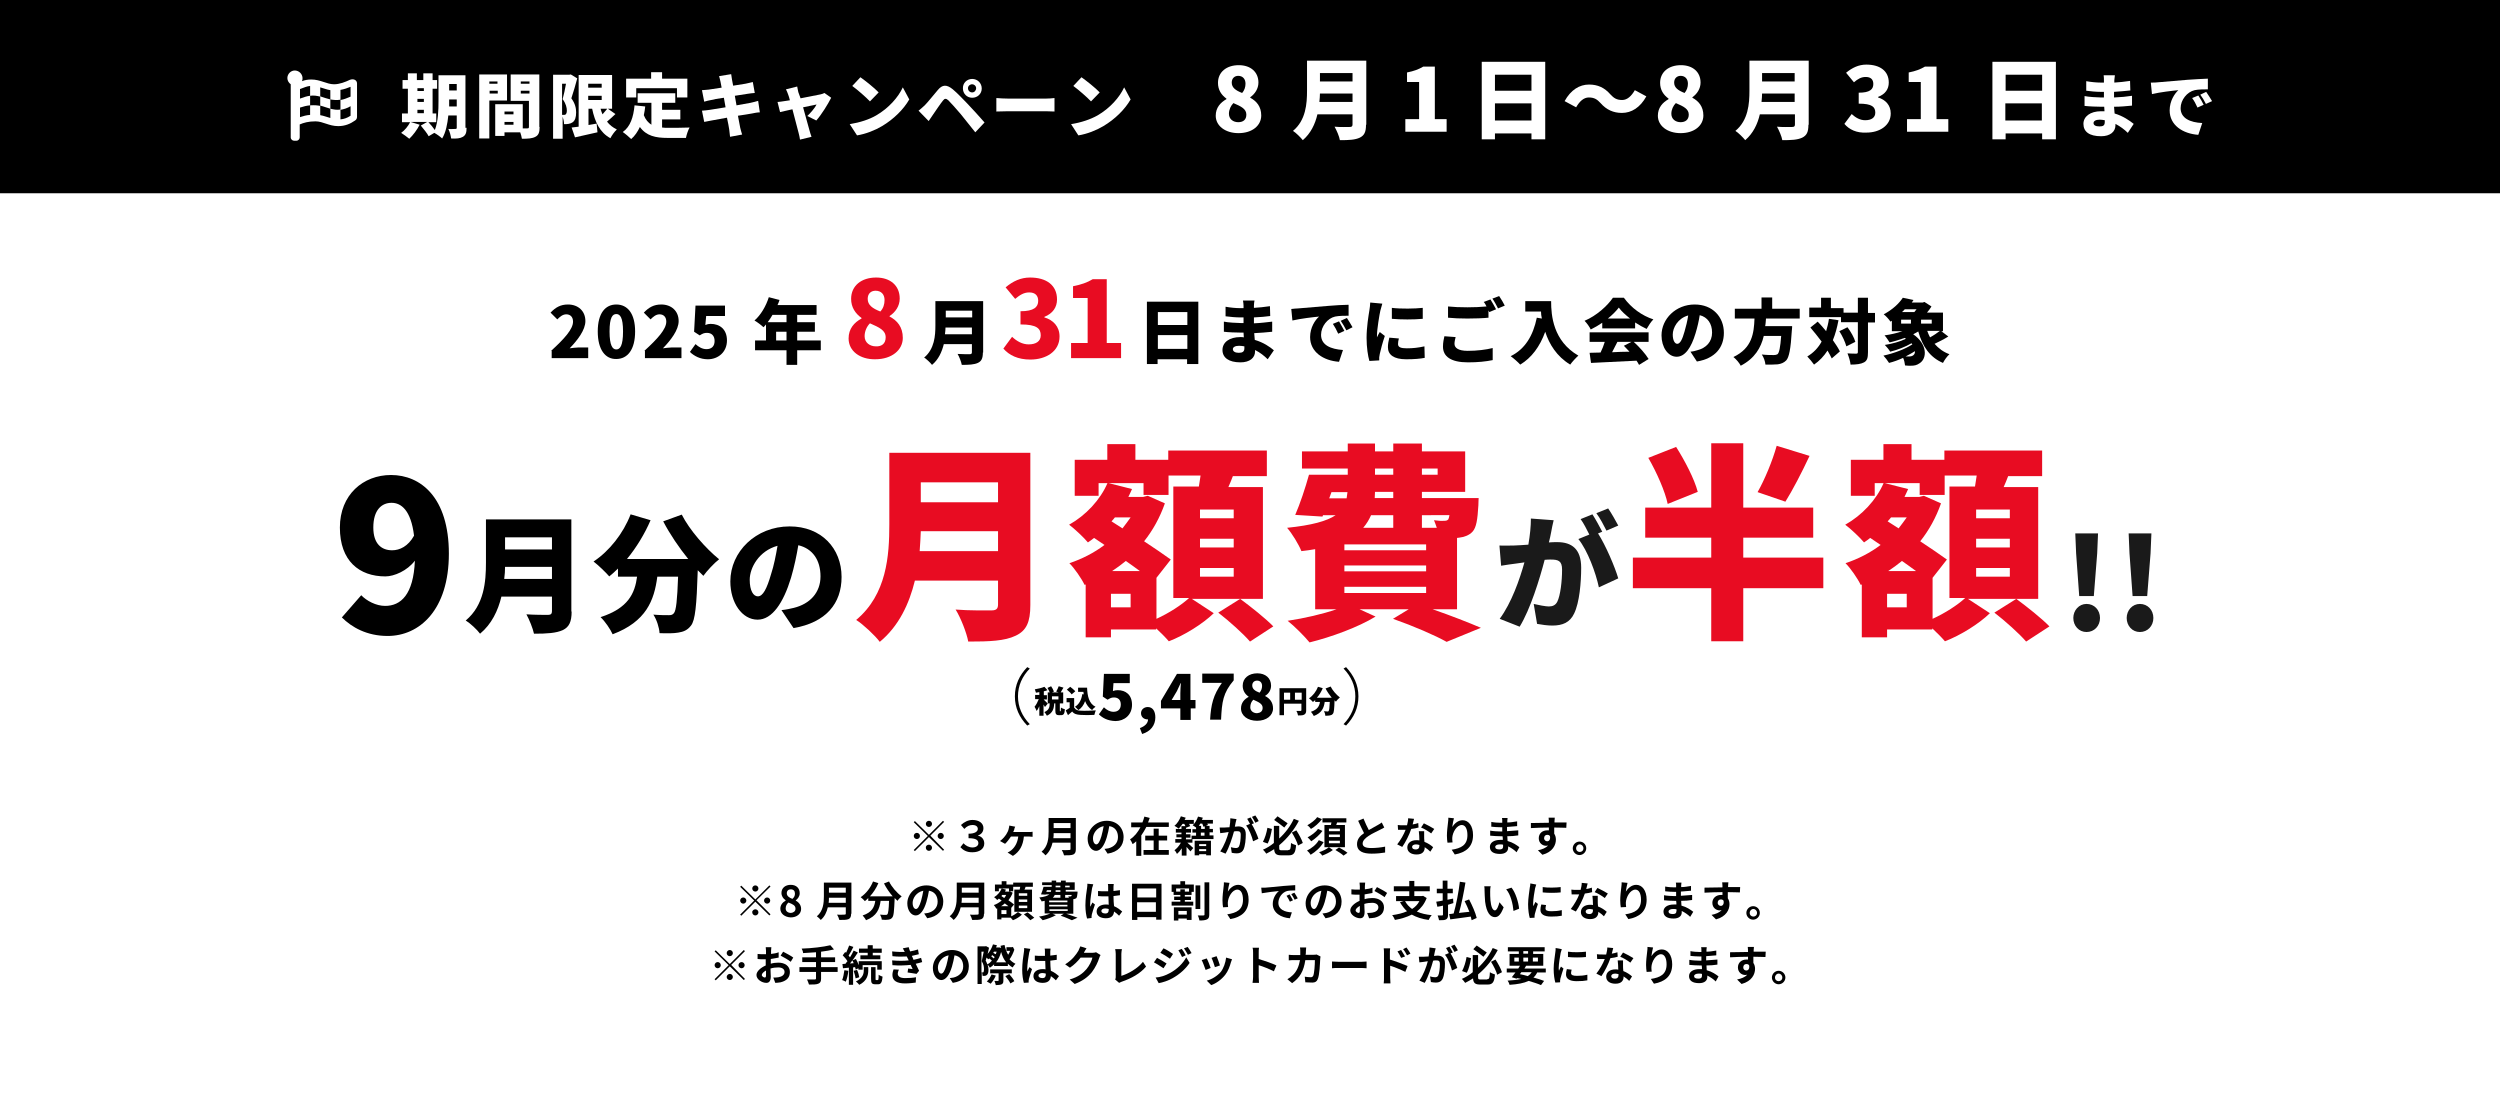 <?xml version="1.0" encoding="utf-8"?>
<!-- Generator: Adobe Illustrator 27.0.0, SVG Export Plug-In . SVG Version: 6.00 Build 0)  -->
<svg version="1.1" id="レイヤー_1" xmlns="http://www.w3.org/2000/svg" xmlns:xlink="http://www.w3.org/1999/xlink" x="0px"
	 y="0px" viewBox="0 0 890 389.1" style="enable-background:new 0 0 890 389.1;" xml:space="preserve">
<style type="text/css">
	.st0{fill:#FFFFFF;}
	.st1{fill:#E80C22;}
	.st2{fill:#1A1A1A;}
</style>
<g>
	<rect class="st0" width="890" height="389.1"/>
</g>
<g>
	<rect width="890" height="68.8"/>
</g>
<g>
	<path class="st0" d="M127.1,29.7v11.9c0,0.5-0.2,1-0.7,1.3c-1.7,1.2-3.6,2-6,2c-3.3,0-5.4-1.7-8.1-1.7c-2.5,0-4.2,0.5-5.6,1.1v4.6
		c0,0.6-0.5,1.2-1.2,1.2h-0.8c-0.6,0-1.2-0.5-1.2-1.2V30c-0.7-0.5-1.2-1.3-1.2-2.2c0-1.5,1.3-2.8,2.8-2.7c1.4,0.1,2.5,1.2,2.6,2.6
		c0,0.4,0,0.8-0.2,1.2c1-0.4,2.1-0.6,3.3-0.6c3.3,0,5.5,1.7,8.1,1.7c2,0,4-0.8,5.7-1.6C126,27.9,127.1,28.6,127.1,29.7z M124.8,30.9
		c-1,0.4-2.3,0.9-3.6,1.1v3.5c-1.3,0.2-2.4,0.1-3.6-0.1v-3.3c-1.3-0.2-2.4-0.7-3.6-1v3.3c-1.2-0.3-2.3-0.5-3.6-0.3v-3.5
		c-1.1,0.1-2,0.5-3.6,1.1v3.4c1.4-0.5,2.5-0.9,3.6-1v3.4c1.6-0.1,2.6,0,3.6,0.2V41c1.3,0.2,2.4,0.7,3.6,1v-3.3
		c1.3,0.3,2.3,0.5,3.6,0.3v3.5c1.2-0.1,2.4-0.5,3.6-1.3v-3.4c-1.1,0.7-2.4,1.1-3.6,1.3v-3.5c1.3-0.2,2.4-0.7,3.6-1.2V30.9z
		 M110.4,37.5c-1.3,0.1-2.3,0.4-3.6,0.8v3.4c1.2-0.4,2.3-0.7,3.6-0.8V37.5z M117.6,35.4v3.3c-1.2-0.3-2.3-0.8-3.6-1.1v-3.3
		C115.2,34.7,116.3,35.1,117.6,35.4z"/>
	<path class="st0" d="M166.1,45.5c0,1.7-0.3,2.6-1.3,3.2c-1,0.6-2.3,0.7-4.2,0.6c-0.1-0.9-0.5-2.5-1-3.4c0.9,0.1,2.1,0,2.5,0
		c0.4,0,0.5-0.1,0.5-0.5v-4.3h-3c-0.3,3-0.9,6.1-2.2,8.2c-0.6-0.6-2-1.6-2.8-2l-2,1.2c-0.5-1-1.8-2.6-2.8-3.8l2.3-1.3h-6l3.3,1
		c-0.9,1.8-2.4,3.8-3.7,5c-0.7-0.6-2.1-1.6-2.9-2.1c1.3-0.9,2.5-2.4,3.2-3.8h-2.9v-3.1h2.1v-8.8h-1.9v-3.1h1.9v-2.4h3.2v2.4h2.3
		v-2.4h3.3v2.4h1.6v3.1h-1.6v8.8h1.3v3.1h-2.8c0.8,0.8,1.7,1.9,2.3,2.8c1.2-3.1,1.3-7.2,1.3-10.3v-9.2h9.6V45.5z M148.6,31.4v1h2.3
		v-1H148.6z M148.6,36.3h2.3v-1.1h-2.3V36.3z M148.6,40.3h2.3v-1.2h-2.3V40.3z M162.6,37.9v-2.5h-2.7v0.5c0,0.6,0,1.3,0,2H162.6z
		 M159.9,29.9v2.3h2.7v-2.3H159.9z"/>
	<path class="st0" d="M174.2,35.8v13.5h-3.6V26.5h9.9v9.3H174.2z M174.2,29v0.8h2.9V29H174.2z M177.2,33.3v-1h-2.9v1H177.2z
		 M192.1,45.2c0,1.8-0.3,2.9-1.5,3.5c-1.1,0.6-2.6,0.7-4.8,0.7c-0.1-0.6-0.3-1.5-0.6-2.3h-5.6v1.3h-3.3V37.1h9.8v8.6
		c0.7,0,1.4,0,1.6,0c0.5,0,0.6-0.1,0.6-0.6v-9.2h-6.5v-9.4h10.2V45.2z M179.6,39.7v1h3.2v-1H179.6z M182.8,44.4v-1h-3.2v1H182.8z
		 M185.4,29v0.8h3.1V29H185.4z M188.5,33.3v-1h-3.1v1H188.5z"/>
	<path class="st0" d="M205.5,27.9c-0.6,2.2-1.4,5.1-2.1,7.1c1.4,1.9,1.7,3.6,1.7,5c0,1.8-0.4,2.9-1.2,3.5c-0.4,0.3-0.9,0.5-1.5,0.6
		c-0.5,0.1-1,0.1-1.6,0.1c0-0.8-0.2-1.8-0.5-2.7v7.9h-3.4V26.6h5.8l0.5-0.1L205.5,27.9z M200.1,40.9c0.2,0,0.4,0,0.6,0
		c0.2,0,0.5,0,0.7-0.2c0.2-0.2,0.4-0.6,0.4-1.3c0-1-0.3-2.5-1.5-4.1c0.4-1.5,0.9-3.7,1.2-5.5h-1.4V40.9z M219.1,40.6
		c-1,1-2.1,1.9-3,2.7c0.9,1.2,2.1,2.1,3.5,2.8c-0.8,0.7-1.8,2.1-2.3,3.1c-3.7-2-5.5-5.7-6.5-10.5h-1.3v5.8c1-0.2,2-0.3,2.9-0.5
		l0.3,3.1c-2.7,0.6-5.7,1.3-8,1.8l-1.2-3.5c0.7-0.1,1.5-0.2,2.5-0.3V26.7h11.9v12h-1.5L219.1,40.6z M209.4,29.8v1.4h4.8v-1.4H209.4z
		 M209.4,35.6h4.8v-1.5h-4.8V35.6z M213.8,38.7c0.2,0.7,0.4,1.4,0.7,2c0.6-0.7,1.2-1.4,1.7-2H213.8z"/>
	<path class="st0" d="M235.7,45.4c0.7,0.1,1.4,0.1,2.2,0.1c1.6,0,5.6,0,7.6-0.1c-0.5,0.8-1.1,2.6-1.3,3.7h-6.5
		c-4.3,0-7.6-0.7-9.9-3.9c-0.8,1.7-1.8,3.2-3.1,4.3c-0.6-0.6-2.1-1.9-3-2.5c2.7-1.9,3.8-5.3,4.2-9.5l3.8,0.4
		c-0.1,1.1-0.3,2.1-0.5,3.1c0.6,1.6,1.6,2.7,2.7,3.4v-7.8H227v-3.4h13.4v3.4h-4.7v2.5h6.5v3.4h-6.5V45.4z M226.5,34.7h-3.6v-6.7h8.9
		v-2.3h3.9v2.3h9v6.7H241v-3.3h-14.5V34.7z"/>
	<path class="st0" d="M270.5,40c-0.8,0-1.9,0.2-2.8,0.4c-1.1,0.2-2.9,0.5-5,0.8c0.4,1.8,0.6,3.4,0.8,4.2c0.2,0.7,0.4,1.7,0.7,2.5
		l-4.3,0.8c-0.1-1-0.2-1.9-0.3-2.6c-0.1-0.8-0.4-2.3-0.8-4.2c-2.4,0.4-4.5,0.8-5.5,1c-1.1,0.2-2.1,0.4-2.6,0.5l-0.8-4
		c0.7,0,1.9-0.2,2.8-0.3c1.1-0.2,3.2-0.5,5.6-0.9l-0.6-3.4c-2.1,0.3-3.9,0.6-4.5,0.8c-0.9,0.2-1.6,0.3-2.5,0.6l-0.8-4.1
		c0.9-0.1,1.7-0.1,2.4-0.2c0.8-0.1,2.6-0.4,4.6-0.7l-0.4-2.1c-0.2-0.7-0.3-1.4-0.5-2l4.3-0.7c0.1,0.5,0.2,1.4,0.3,2
		c0.1,0.4,0.2,1.1,0.4,2.1c1.9-0.3,3.6-0.6,4.4-0.7c0.8-0.2,1.9-0.4,2.6-0.6l0.7,3.9c-0.7,0-1.8,0.2-2.6,0.3l-4.5,0.7l0.6,3.4
		c2.1-0.4,3.9-0.7,5-0.9c1-0.2,2-0.5,2.7-0.7L270.5,40z"/>
	<path class="st0" d="M287.4,41.3c1.1-1,2.8-3,3.3-4.1c-0.6,0.1-2.5,0.5-4.8,1c0.9,3.3,1.9,6.9,2.3,8.3c0.1,0.4,0.5,1.7,0.7,2.2
		l-4.1,1c-0.1-0.7-0.3-1.7-0.5-2.4c-0.4-1.5-1.3-5.1-2.2-8.4c-1.9,0.4-3.6,0.8-4.4,1l-0.9-3.6c0.8-0.1,1.5-0.1,2.4-0.3
		c0.3,0,1.1-0.2,2-0.3c-0.2-0.8-0.4-1.5-0.6-2c-0.2-0.6-0.5-1.3-0.8-1.9l4-1c0.1,0.7,0.3,1.4,0.4,2L285,35c2.9-0.6,6-1.2,7.1-1.4
		c0.5-0.1,1-0.3,1.4-0.5l2.4,1.7c-1.1,2.2-3.5,6.1-5.3,8.1L287.4,41.3z"/>
	<path class="st0" d="M311.9,41.1c4.5-2.6,7.9-6.5,9.5-10l2.3,4.3c-2,3.5-5.5,7-9.7,9.5c-2.5,1.5-5.8,2.8-8.9,3.3l-2.6-4
		C306.2,43.6,309.5,42.5,311.9,41.1z M312.8,32.9l-3.1,3.2c-1.3-1.4-4.5-4.2-6.3-5.5l2.9-3.1C308,28.7,311.3,31.3,312.8,32.9z"/>
	<path class="st0" d="M329.2,37.5c1.1-1.1,2.9-3.4,4.7-5.5c1.6-1.9,3.1-2,5.3-0.2c1.8,1.5,3.5,3.4,5.1,5c1.7,1.8,4.4,4.7,6.2,6.8
		l-3.3,3.5c-1.5-1.9-3.8-4.8-5.2-6.5c-1.5-1.8-3.6-4.1-4.4-4.9c-0.8-0.7-1.3-0.7-1.9,0.1c-0.9,1.1-2.5,3.5-3.4,4.8
		c-0.6,0.9-1.2,1.8-1.7,2.5l-3.6-3.7C327.7,38.9,328.3,38.3,329.2,37.5z M346.1,28.1c1.9,0,3.4,1.5,3.4,3.4c0,1.9-1.5,3.3-3.4,3.3
		c-1.9,0-3.3-1.5-3.3-3.3C342.7,29.6,344.2,28.1,346.1,28.1z M346.1,32.9c0.8,0,1.4-0.7,1.4-1.5c0-0.8-0.7-1.4-1.4-1.4
		c-0.8,0-1.5,0.6-1.5,1.4C344.6,32.3,345.3,32.9,346.1,32.9z"/>
	<path class="st0" d="M354.7,34.9c1,0.1,3.1,0.2,4.3,0.2h13.3c1.1,0,2.3-0.1,3.1-0.2v4.8c-0.7,0-2-0.1-3.1-0.1H359
		c-1.4,0-3.3,0.1-4.3,0.1V34.9z"/>
	<path class="st0" d="M390.7,41.1c4.5-2.6,7.9-6.5,9.5-10l2.3,4.3c-2,3.5-5.5,7-9.7,9.5c-2.5,1.5-5.8,2.8-8.9,3.3l-2.6-4
		C385,43.6,388.2,42.5,390.7,41.1z M391.5,32.9l-3.1,3.2c-1.3-1.4-4.5-4.2-6.3-5.5l2.9-3.1C386.7,28.7,390,31.3,391.5,32.9z"/>
	<path class="st0" d="M432.8,41.2c0-2.9,1.7-4.7,3.8-5.9v-0.2c-1.8-1.3-3-3.1-3-5.6c0-3.9,3.1-6.3,7.4-6.3c4.2,0,7,2.4,7,6.2
		c0,2.2-1.3,4.1-2.9,5.2v0.2c2.2,1.2,3.9,3.1,3.9,6.3c0,3.6-3.2,6.3-8.1,6.3C436.2,47.4,432.8,44.8,432.8,41.2z M443.7,40.8
		c0-2-1.8-2.9-4.6-4.1c-0.9,0.9-1.6,2.3-1.6,3.8c0,1.9,1.5,3,3.3,3C442.5,43.5,443.7,42.7,443.7,40.8z M443.4,29.8
		c0-1.7-1-2.8-2.6-2.8c-1.2,0-2.3,0.8-2.3,2.4c0,1.8,1.4,2.8,3.7,3.7C443,32.2,443.4,31,443.4,29.8z"/>
	<path class="st0" d="M486.3,44.4c0,2.6-0.6,3.8-2.2,4.6c-1.7,0.8-3.9,0.9-7.1,0.9c-0.2-1.3-1.2-3.6-1.9-4.8c2,0.2,4.6,0.1,5.4,0.1
		c0.7,0,1-0.2,1-0.9v-3.6H469c-0.8,3.5-2.4,6.8-5.2,9.2c-0.7-0.9-2.5-2.7-3.5-3.3c4.6-3.8,5-9.7,5-14.3V21.6h21.1V44.4z M481.5,36.3
		v-3h-11.6c0,0.9-0.1,2-0.2,3H481.5z M469.9,26v3h11.6v-3H469.9z"/>
	<path class="st0" d="M500.3,42.4h4.9V29.2h-4.3v-3.4c2.5-0.5,4.1-1.1,5.8-2.1h4.1v18.7h4.2v4.5h-14.7V42.4z"/>
	<path class="st0" d="M550.1,22v27.6h-4.9v-2.1h-13v2.1h-4.7V22H550.1z M532.2,26.6v5.7h13v-5.7H532.2z M545.2,42.9v-6.1h-13v6.1
		H545.2z"/>
	<path class="st0" d="M569.8,36.7c-1.2-1.3-2.2-2-4.2-2c-1.8,0-3.3,1.4-4.5,3.5l-4.1-2.2c2.2-4,5.3-5.9,8.7-5.9
		c3.1,0,5.5,1.1,7.6,3.5c1.2,1.3,2.2,2,4.2,2c1.8,0,3.3-1.4,4.5-3.5l4.1,2.2c-2.2,4-5.3,5.9-8.7,5.9
		C574.4,40.2,571.9,39.1,569.8,36.7z"/>
	<path class="st0" d="M590.2,41.2c0-2.9,1.7-4.7,3.8-5.9v-0.2c-1.8-1.3-3-3.1-3-5.6c0-3.9,3.1-6.3,7.4-6.3c4.2,0,7,2.4,7,6.2
		c0,2.2-1.3,4.1-2.9,5.2v0.2c2.2,1.2,3.9,3.1,3.9,6.3c0,3.6-3.2,6.3-8.1,6.3C593.6,47.4,590.2,44.8,590.2,41.2z M601.2,40.8
		c0-2-1.8-2.9-4.6-4.1c-0.9,0.9-1.6,2.3-1.6,3.8c0,1.9,1.5,3,3.3,3C599.9,43.5,601.2,42.7,601.2,40.8z M600.9,29.8
		c0-1.7-1-2.8-2.6-2.8c-1.2,0-2.3,0.8-2.3,2.4c0,1.8,1.4,2.8,3.7,3.7C600.5,32.2,600.9,31,600.9,29.8z"/>
	<path class="st0" d="M643.8,44.4c0,2.6-0.6,3.8-2.2,4.6c-1.7,0.8-3.9,0.9-7.1,0.9c-0.2-1.3-1.2-3.6-1.9-4.8c2,0.2,4.6,0.1,5.4,0.1
		c0.7,0,1-0.2,1-0.9v-3.6h-12.5c-0.8,3.5-2.4,6.8-5.2,9.2c-0.7-0.9-2.5-2.7-3.5-3.3c4.6-3.8,5-9.7,5-14.3V21.6h21.1V44.4z
		 M638.9,36.3v-3h-11.6c0,0.9-0.1,2-0.2,3H638.9z M627.3,26v3h11.6v-3H627.3z"/>
	<path class="st0" d="M656.6,44.1l2.6-3.5c1.4,1.3,3,2.2,4.8,2.2c2.2,0,3.6-0.9,3.6-2.7c0-2-1.1-3.2-5.9-3.2v-3.9
		c4,0,5.2-1.2,5.2-3.1c0-1.6-0.9-2.5-2.7-2.5c-1.6,0-2.8,0.7-4.2,1.9l-2.8-3.4c2.2-1.8,4.5-2.9,7.2-2.9c4.8,0,8,2.2,8,6.4
		c0,2.3-1.2,4.1-3.8,5.1v0.2c2.6,0.8,4.5,2.7,4.5,5.7c0,4.3-4,6.8-8.6,6.8C660.9,47.4,658.3,46.1,656.6,44.1z"/>
	<path class="st0" d="M678.9,42.4h4.9V29.2h-4.3v-3.4c2.5-0.5,4.1-1.1,5.8-2.1h4.1v18.7h4.2v4.5h-14.7V42.4z"/>
	<path class="st0" d="M731.9,22v27.6h-4.9v-2.1h-13v2.1h-4.7V22H731.9z M714,26.6v5.7h13v-5.7H714z M726.9,42.9v-6.1h-13v6.1H726.9z
		"/>
	<path class="st0" d="M757.5,47.3c-1.2-1.2-2.7-2.3-4.4-3.2v0.5c0,2.3-1.9,3.9-5.1,3.9c-4.2,0-6.3-1.6-6.3-4.4
		c0-2.6,2.4-4.5,6.3-4.5c0.4,0,0.8,0,1.2,0l-0.1-1.6h-1.2c-1.3,0-4.2-0.1-5.8-0.3l0-3.5c1.3,0.3,4.7,0.5,5.8,0.5h1.1l0-2h-1.2
		c-1.5,0-3.7-0.2-5.1-0.4l0-3.4c1.6,0.3,3.7,0.5,5.1,0.5h1.2v-0.8c0-0.4,0-1.2-0.1-1.8h4c-0.1,0.5-0.1,1.2-0.2,1.8l0,0.8
		c1.8-0.1,3.5-0.3,5.6-0.6l0.1,3.4c-1.5,0.2-3.4,0.3-5.8,0.5l0,2c2.5-0.1,4.5-0.3,6.4-0.6l0,3.5c-2.2,0.2-4,0.4-6.4,0.4
		c0.1,0.8,0.1,1.6,0.2,2.4c3,0.9,5.3,2.5,6.8,3.7L757.5,47.3z M749.3,42.8c-0.6-0.1-1.2-0.2-1.8-0.2c-1.4,0-2.2,0.5-2.2,1.2
		c0,0.8,0.8,1.2,2.1,1.2c1.3,0,1.9-0.3,1.9-1.6C749.3,43.3,749.3,43.1,749.3,42.8z"/>
	<path class="st0" d="M768.2,29.3c2.3-0.2,6.1-0.5,10.6-0.9c2.5-0.2,5.4-0.3,7.2-0.4l0,3.8c-1.3,0-3.4,0-4.7,0.3
		c-2.7,0.6-5,3.5-5,6.4c0,3.6,3.4,5.1,7.7,5.3l-1.4,4.2c-5.5-0.4-10.2-3.4-10.2-8.7c0-3.4,1.8-6,3.1-7.2c-2.1,0.2-6.5,0.7-9.4,1.4
		l-0.4-4.1C766.6,29.4,767.7,29.4,768.2,29.3z M784.5,37.3l-2.2,1c-0.7-1.5-1.1-2.3-1.9-3.4l2.2-0.9
		C783.2,34.9,784.1,36.4,784.5,37.3z M787.5,36l-2.2,1c-0.7-1.4-1.2-2.2-2-3.3l2.1-1C786,33.6,787,35.1,787.5,36z"/>
</g>
<g>
	<g>
		<path d="M196.2,124.9c4.7-4.3,7.8-7.7,7.8-10.4c0-1.7-1-2.6-2.4-2.6c-1.3,0-2.3,0.9-3.2,1.8l-2.4-2.4c1.8-1.9,3.6-2.9,6.2-2.9
			c3.6,0,6.2,2.3,6.2,5.9c0,3.2-2.8,6.8-5.6,9.7c0.9-0.1,2.2-0.3,3.1-0.3h3.5v3.8h-13V124.9z"/>
		<path d="M212.8,118c0-6.5,2.7-9.6,6.6-9.6c4,0,6.7,3.2,6.7,9.6c0,6.5-2.7,9.8-6.7,9.8C215.5,127.9,212.8,124.5,212.8,118z
			 M221.8,118c0-5.1-1.1-6.2-2.4-6.2s-2.4,1.1-2.4,6.2c0,5.1,1.1,6.4,2.4,6.4S221.8,123.2,221.8,118z"/>
		<path d="M229.4,124.9c4.7-4.3,7.8-7.7,7.8-10.4c0-1.7-1-2.6-2.4-2.6c-1.3,0-2.3,0.9-3.2,1.8l-2.4-2.4c1.8-1.9,3.6-2.9,6.2-2.9
			c3.6,0,6.2,2.3,6.2,5.9c0,3.2-2.8,6.8-5.6,9.7c0.9-0.1,2.2-0.3,3.1-0.3h3.5v3.8h-13V124.9z"/>
		<path d="M245.6,125.3l2-2.8c1.1,1,2.4,1.8,3.9,1.8c1.8,0,2.9-1,2.9-2.9c0-1.9-1.1-2.9-2.7-2.9c-1,0-1.5,0.2-2.6,0.9l-2-1.3
			l0.5-9.3h10.5v3.7h-6.7l-0.3,3.2c0.7-0.3,1.2-0.4,1.9-0.4c3.2,0,5.8,1.9,5.8,5.9c0,4.2-3.2,6.7-6.8,6.7
			C249.2,127.9,247.1,126.7,245.6,125.3z"/>
		<path d="M292.2,124.7h-8.4v5.2H280v-5.2h-11.2v-3.5h3.9v-5.7c-0.3,0.4-0.6,0.7-0.9,1c-0.7-0.7-2.3-1.9-3.2-2.4
			c2.2-1.9,4.1-5.1,5.1-8.3l3.8,1c-0.2,0.6-0.4,1.2-0.7,1.8h13.9v3.5h-6.9v2.6h6.3v3.4h-6.3v3.1h8.4V124.7z M275,112.1
			c-0.5,0.9-1.1,1.8-1.7,2.6h6.7v-2.6H275z M280,121.2v-3.1h-3.7v3.1H280z"/>
		<path class="st1" d="M302.1,120.5c0-3.5,2-5.7,4.6-7.1v-0.2c-2.2-1.6-3.7-3.8-3.7-6.8c0-4.7,3.7-7.6,8.9-7.6
			c5.1,0,8.4,2.9,8.4,7.5c0,2.7-1.6,4.9-3.6,6.2v0.2c2.7,1.4,4.7,3.7,4.7,7.6c0,4.3-3.9,7.6-9.8,7.6
			C306.2,128,302.1,125,302.1,120.5z M315.3,120.1c0-2.5-2.2-3.5-5.6-5c-1.1,1.1-1.9,2.8-1.9,4.6c0,2.3,1.9,3.6,4,3.6
			C313.8,123.4,315.3,122.4,315.3,120.1z M314.9,106.8c0-2-1.2-3.3-3.2-3.3c-1.5,0-2.8,0.9-2.8,2.9c0,2.2,1.7,3.4,4.5,4.5
			C314.5,109.7,314.9,108.3,314.9,106.8z"/>
		<path d="M349.9,125.5c0,2.1-0.5,3.1-1.8,3.7c-1.3,0.6-3.2,0.7-5.7,0.7c-0.2-1.1-0.9-2.9-1.5-3.9c1.6,0.1,3.7,0.1,4.3,0.1
			c0.6,0,0.8-0.2,0.8-0.7v-2.9H336c-0.7,2.8-1.9,5.5-4.2,7.4c-0.6-0.8-2-2.1-2.8-2.6c3.7-3.1,4-7.8,4-11.5v-8.6h17V125.5z M346,119
			v-2.4h-9.4c0,0.8-0.1,1.6-0.2,2.4H346z M336.7,110.6v2.4h9.4v-2.4H336.7z"/>
		<path class="st1" d="M357.2,124.1l3.1-4.2c1.7,1.6,3.7,2.7,5.9,2.7c2.6,0,4.3-1.1,4.3-3.2c0-2.4-1.3-3.9-7.2-3.9v-4.7
			c4.8,0,6.3-1.5,6.3-3.7c0-1.9-1.1-3-3.2-3c-1.9,0-3.3,0.9-5,2.3l-3.4-4.1c2.6-2.2,5.4-3.5,8.7-3.5c5.8,0,9.6,2.7,9.6,7.8
			c0,2.8-1.5,5-4.5,6.2v0.2c3.1,0.9,5.4,3.2,5.4,6.8c0,5.3-4.8,8.2-10.4,8.2C362.4,128,359.3,126.5,357.2,124.1z"/>
		<path class="st1" d="M381.2,122.1h6v-16h-5.2v-4.2c3-0.6,5-1.3,7-2.5h5v22.7h5.1v5.4h-17.8V122.1z"/>
		<path d="M426.6,107.4v22.2h-4v-1.7h-10.5v1.7h-3.8v-22.2H426.6z M412.2,111.1v4.6h10.5v-4.6H412.2z M422.7,124.2v-4.9h-10.5v4.9
			H422.7z"/>
		<path d="M451.3,127.9c-1.2-1.2-2.7-2.4-4.5-3.3v0.5c0,2.3-1.9,3.9-5.2,3.9c-4.2,0-6.4-1.7-6.4-4.4c0-2.7,2.4-4.6,6.4-4.6
			c0.4,0,0.8,0,1.2,0.1l-0.1-1.7h-1.2c-1.3,0-4.3-0.1-5.8-0.3l0-3.6c1.3,0.3,4.7,0.5,5.9,0.5h1.1l0-2h-1.2c-1.5,0-3.7-0.2-5.2-0.4
			l0-3.4c1.6,0.3,3.7,0.5,5.2,0.5h1.2v-0.9c0-0.5-0.1-1.3-0.2-1.8h4.1c-0.1,0.5-0.2,1.2-0.2,1.8l0,0.8c1.8-0.1,3.6-0.3,5.7-0.6
			l0.1,3.5c-1.5,0.2-3.4,0.4-5.8,0.5l0,2.1c2.6-0.1,4.6-0.4,6.5-0.6l0,3.6c-2.2,0.2-4,0.4-6.4,0.5c0.1,0.8,0.1,1.6,0.2,2.4
			c3.1,0.9,5.4,2.5,6.8,3.7L451.3,127.9z M443,123.3c-0.6-0.1-1.2-0.2-1.9-0.2c-1.4,0-2.2,0.5-2.2,1.2c0,0.8,0.8,1.3,2.1,1.3
			c1.3,0,2-0.4,2-1.6C443,123.8,443,123.6,443,123.3z"/>
		<path d="M462.1,109.8c2.3-0.2,6.1-0.5,10.7-0.9c2.5-0.2,5.4-0.4,7.3-0.4l0,3.9c-1.3,0-3.4,0-4.8,0.3c-2.7,0.6-5,3.5-5,6.5
			c0,3.7,3.5,5.1,7.8,5.4l-1.4,4.2c-5.6-0.4-10.3-3.5-10.3-8.8c0-3.4,1.8-6.1,3.2-7.3c-2.1,0.2-6.5,0.7-9.5,1.4l-0.4-4.1
			C460.5,109.9,461.6,109.8,462.1,109.8z M478.6,117.8l-2.2,1c-0.7-1.5-1.1-2.3-1.9-3.5l2.2-0.9
			C477.2,115.3,478.1,116.9,478.6,117.8z M481.5,116.5l-2.2,1.1c-0.7-1.4-1.2-2.2-2-3.4l2.2-1C480.1,114.1,481,115.6,481.5,116.5z"
			/>
		<path d="M492.1,108.1c-0.2,0.6-0.6,2.1-0.7,2.5c-0.3,1.3-1.2,6.6-1.2,8.9c0,0.1,0,0.5,0,0.6c0.3-0.7,0.6-1.2,1-1.9l1.8,1.4
			c-0.8,2.3-1.5,5-1.8,6.4c-0.1,0.4-0.2,1-0.2,1.2c0,0.3,0,0.7,0,1.1l-3.5,0.2c-0.5-1.7-1-4.8-1-8.2c0-3.8,0.7-8,1-9.8
			c0.1-0.8,0.3-1.9,0.3-2.8L492.1,108.1z M498,120.5c-0.2,0.8-0.3,1.3-0.3,2c0,1.1,1,1.5,3.1,1.5c2.2,0,4-0.2,6.3-0.7l0.1,4.1
			c-1.6,0.3-3.6,0.5-6.6,0.5c-4.4,0-6.5-1.6-6.5-4.3c0-1.1,0.2-2.2,0.5-3.4L498,120.5z M506.5,109.6v3.9c-3.3,0.3-7.6,0.3-11,0
			l0-3.9C498.7,110,503.7,109.9,506.5,109.6z"/>
		<path d="M518.2,120c-0.2,0.9-0.4,1.6-0.4,2.4c0,1.4,1.3,2.5,4.7,2.5c3.3,0,6.5-0.4,8.9-1l0,4.3c-2.4,0.5-5.3,0.8-8.8,0.8
			c-6.1,0-8.9-2.1-8.9-5.6c0-1.5,0.3-2.8,0.5-3.7L518.2,120z M530.6,106.6c0.6,0.9,1.5,2.6,2,3.5l-2.4,1l-0.3-0.6v2.6
			c-1.8,0.2-5.1,0.3-7.5,0.3c-2.7,0-4.9-0.1-6.9-0.3v-4c1.9,0.2,4.2,0.3,6.9,0.3c2.2,0,4.9-0.1,6.8-0.3c-0.3-0.6-0.6-1.2-1-1.6
			L530.6,106.6z M533.7,105.4c0.7,1,1.6,2.6,2,3.4l-2.4,1c-0.5-1-1.3-2.5-2-3.5L533.7,105.4z"/>
		<path d="M552.2,107.3c0,5,0.7,14.1,9.7,19.3c-0.8,0.7-2.3,2.3-2.9,3.2c-4.8-2.9-7.5-7.3-8.9-11.7c-1.9,5.3-4.9,9.3-8.9,11.7
			c-0.7-0.8-2.4-2.3-3.4-3c5.1-2.5,8-7.3,9.3-13.7l1.8,0.3c-0.2-0.9-0.3-1.7-0.3-2.5H543v-3.7H552.2z"/>
		<path d="M570.4,114.9c-1.3,0.9-2.7,1.7-4.1,2.4c-0.4-0.9-1.4-2.3-2.2-3.1c4.3-1.8,8.2-5.4,10.1-8.2h3.9c2.7,3.7,6.5,6.4,10.5,7.7
			c-0.9,0.9-1.7,2.2-2.4,3.4c-1.3-0.6-2.7-1.4-4.1-2.3v2.1h-11.7V114.9z M581.6,121.7c2.1,1.9,4.2,4.3,5.3,6.1l-3.4,2.1
			c-0.2-0.5-0.6-1-0.9-1.5c-5.8,0.3-11.9,0.6-16.2,0.8l-0.5-3.6c1.2,0,2.4-0.1,3.9-0.1c0.6-1.2,1.1-2.5,1.5-3.8h-5.4v-3.4h21v3.4
			H581.6z M580.3,113.4c-1.6-1.3-3.1-2.6-4-3.9c-1,1.3-2.3,2.6-3.9,3.9H580.3z M575.8,121.7c-0.6,1.2-1.3,2.5-1.9,3.7
			c2-0.1,4.1-0.2,6.2-0.2c-0.7-0.7-1.3-1.4-2-2.1l2.7-1.4H575.8z"/>
		<path d="M601.8,125.2c1.1-0.1,1.7-0.3,2.4-0.5c3.2-0.8,5.3-3,5.3-6.3c0-3.2-1.6-5.5-4.4-6.2c-0.3,2-0.8,4.2-1.5,6.5
			c-1.5,5-3.7,8.3-6.7,8.3c-3.1,0-5.4-3.4-5.4-7.6c0-5.9,5.1-11,11.8-11c6.4,0,10.4,4.4,10.4,10.1c0,5.2-3.1,9.1-9.6,10.2
			L601.8,125.2z M601,112.3c-3.7,1-5.5,4.4-5.5,6.8c0,2.2,0.8,3.3,1.6,3.3c1,0,1.8-1.5,2.6-4.4C600.2,116.3,600.7,114.3,601,112.3z"
			/>
		<path d="M628.7,113.3c-0.1,0.9-0.1,1.9-0.3,2.8h9.6c0,0,0,1.1-0.1,1.5c-0.4,6.7-1,9.6-2,10.7c-0.9,0.9-1.8,1.2-3,1.4
			c-1,0.1-2.7,0.1-4.4,0.1c-0.1-1.1-0.6-2.6-1.3-3.6c1.7,0.2,3.5,0.2,4.3,0.2c0.6,0,0.9-0.1,1.3-0.3c0.6-0.5,1-2.5,1.3-6.5h-6.2
			c-1,4.2-3.2,8-8.2,10.6c-0.5-1-1.6-2.3-2.6-3.1c6.7-3.2,7.3-8.5,7.5-13.7h-7v-3.5h9.5v-4h3.8v4h9.8v3.5H628.7z"/>
		<path d="M654.5,114c-0.5,2.6-1.1,4.9-2,7.1c1,1.4,1.9,2.8,2.5,4l-2.9,2.5c-0.4-0.8-0.9-1.8-1.5-2.8c-1.3,2-2.9,3.7-4.8,5
			c-0.5-0.7-1.7-2.2-2.4-2.9c2.2-1.3,3.9-3.1,5.1-5.3c-1.3-1.7-2.7-3.5-4-5l2.6-2.1c1,1,2,2.2,3,3.4c0.4-1.4,0.8-2.8,1-4.4
			L654.5,114z M667.5,114.8H665v10.6c0,2-0.3,3-1.4,3.6c-1.1,0.6-2.7,0.8-4.8,0.8c-0.1-1.1-0.6-2.8-1.1-4c1.3,0.1,2.6,0.1,3.1,0.1
			c0.4,0,0.6-0.1,0.6-0.6v-10.6h-6v-1.8h-11.3v-3.4h4.2V106h3.5v3.7h4.5v1.6h5.1V106h3.6v5.4h2.5V114.8z M657.7,116.5
			c1.2,1.6,2.4,3.7,2.8,5.2l-3.2,1.6c-0.4-1.5-1.4-3.7-2.5-5.4L657.7,116.5z"/>
		<path d="M693.6,119.8c-1.6,1-3.4,1.9-4.9,2.6c1.4,1.6,3.1,2.9,5.3,3.7c-0.8,0.7-1.8,2.1-2.3,3.1c-4.7-2-7.3-5.9-8.8-11.2
			c-0.6,0.3-1.1,0.7-1.8,1c5.1,3.5,5,8.6,2.3,10.3c-1,0.7-1.8,0.9-3.2,0.9c-0.6,0-1.3,0-2-0.1c-0.1-0.8-0.3-1.9-0.7-2.7
			c-1.7,0.8-3.4,1.4-5,1.8c-0.5-0.8-1.4-2-2-2.6c3.7-0.8,7.7-2.3,10.3-4c-0.1-0.1-0.2-0.3-0.3-0.4c-2.2,1.3-5.1,2.4-7.6,3
			c-0.4-0.7-1.3-1.8-1.9-2.4c2.6-0.4,5.5-1.2,7.5-2.2l-0.4-0.3c-1.8,0.6-3.6,1.2-5.4,1.6c-0.4-0.6-1.2-1.9-1.8-2.5
			c2.1-0.3,4.4-0.8,6.4-1.5h-3.8v-3.7l-0.5,0.3c-0.5-0.8-1.7-2.1-2.4-2.6c3.2-1.7,5.5-3.9,6.8-5.9l3.8,0.8c-0.2,0.3-0.4,0.6-0.6,0.9
			h3.9l0.6-0.2l2.5,1.6c-0.4,0.7-1,1.5-1.6,2.2h5.7v6.6h-0.6L693.6,119.8z M676.8,115.2h3.5v-1.4h-3.5V115.2z M678.1,110.1
			c-0.3,0.4-0.7,0.7-1,1h4.4c0.3-0.3,0.5-0.7,0.8-1H678.1z M681.7,125c-1,0.7-2.2,1.3-3.3,1.9c0.4,0,0.8,0,1.2,0
			c0.6,0,1.1-0.1,1.5-0.4C681.5,126.2,681.8,125.7,681.7,125z M687.7,113.8h-3.8v1.4h3.8V113.8z M686.1,117.8c0.3,0.8,0.6,1.6,1,2.3
			c1.3-0.7,2.6-1.6,3.5-2.3H686.1z"/>
	</g>
</g>
<g>
	<g>
		<path d="M330.7,297.2l5-5l0.4,0.4l-4.9,4.9l4.9,5l-0.4,0.4l-5-4.9l-5,5l-0.4-0.4l5-5l-5-4.9l0.4-0.4L330.7,297.2z M327.5,297.6
			c0,0.6-0.5,1.1-1.1,1.1s-1.1-0.5-1.1-1.1s0.5-1.1,1.1-1.1S327.5,297,327.5,297.6z M330.7,294.4c-0.6,0-1.1-0.5-1.1-1.1
			c0-0.6,0.5-1.1,1.1-1.1c0.6,0,1.1,0.5,1.1,1.1C331.8,293.9,331.3,294.4,330.7,294.4z M330.7,300.7c0.6,0,1.1,0.5,1.1,1.1
			c0,0.6-0.5,1.1-1.1,1.1c-0.6,0-1.1-0.5-1.1-1.1C329.5,301.3,330,300.7,330.7,300.7z M333.8,297.6c0-0.6,0.5-1.1,1.1-1.1
			s1.1,0.5,1.1,1.1s-0.5,1.1-1.1,1.1S333.8,298.2,333.8,297.6z"/>
		<path d="M341.9,301.6l1.1-1.4c0.8,0.9,2,1.5,3.2,1.5c1.2,0,2.1-0.6,2.1-1.5c0-1.1-0.8-1.8-3.5-1.8v-1.6c2.3,0,3.3-0.8,3.3-1.7
			c0-0.8-0.6-1.4-1.9-1.4c-1,0-2,0.4-2.9,1.4l-1.2-1.4c1.2-1.1,2.6-1.8,4.1-1.8c2.4,0,3.9,1.2,3.9,2.9c0,1.3-0.7,2.2-1.9,2.6v0.1
			c1.3,0.3,2.2,1.3,2.2,2.8c0,2-1.9,3.1-4.1,3.1C344.2,303.5,342.8,302.6,341.9,301.6z"/>
		<path d="M366.3,296.2c0.3,0,0.9,0,1.3-0.1v1.8c-0.5,0-1-0.1-1.3-0.1h-1.8c-0.3,3.2-1.5,5.4-3.9,6.9l-1.9-1.2
			c0.4-0.2,1-0.5,1.3-0.8c1.2-1,2.2-2.5,2.5-4.9h-2.6c-0.6,0.9-1.5,2.1-2.1,2.6l-1.8-1c1-0.7,1.8-1.7,2.3-2.5
			c0.4-0.6,0.7-1.3,0.8-1.9c0.1-0.3,0.2-0.8,0.2-1.1l2.1,0.4c-0.1,0.3-0.3,0.6-0.3,0.9c-0.1,0.3-0.2,0.6-0.4,1H366.3z"/>
		<path d="M383,302.3c0,1.1-0.3,1.6-0.9,1.9c-0.7,0.3-1.8,0.3-3.3,0.3c-0.1-0.5-0.5-1.4-0.8-1.9c1,0.1,2.3,0,2.6,0
			c0.4,0,0.5-0.1,0.5-0.4v-2.2h-6.4c-0.4,1.7-1.1,3.3-2.5,4.5c-0.3-0.4-1-1-1.4-1.3c2.3-1.9,2.5-4.8,2.5-7.1v-4.9h9.7V302.3z
			 M381.1,298.4v-1.8h-6c0,0.6,0,1.2-0.1,1.8H381.1z M375.1,293v1.8h6V293H375.1z"/>
		<path d="M393.2,302.2c0.6-0.1,1-0.1,1.4-0.2c1.9-0.5,3.4-1.8,3.4-4c0-2.1-1.1-3.6-3.1-3.9c-0.2,1.3-0.5,2.6-0.9,4
			c-0.9,3-2.2,4.8-3.8,4.8c-1.6,0-3-1.8-3-4.3c0-3.4,3-6.4,6.8-6.4c3.7,0,6,2.6,6,5.8c0,3.1-1.9,5.3-5.7,5.9L393.2,302.2z
			 M392.1,297.7c0.3-1.1,0.6-2.4,0.8-3.6c-2.5,0.5-3.8,2.7-3.8,4.3c0,1.5,0.6,2.2,1.2,2.2C390.9,300.6,391.5,299.7,392.1,297.7z"/>
		<path d="M416.1,292.7v1.7h-8c-0.5,1-1.1,2-1.8,3v7.3h-1.8v-5.2c-0.4,0.4-0.8,0.7-1.3,1c-0.2-0.5-0.6-1.3-0.9-1.7
			c1.6-1,2.8-2.6,3.7-4.3h-3.3v-1.7h4c0.3-0.7,0.5-1.4,0.7-2.1l1.9,0.5c-0.2,0.6-0.4,1.1-0.6,1.6H416.1z M412.5,302.6h3.6v1.7h-9
			v-1.7h3.6v-3.4h-3v-1.7h3V295h1.8v2.5h3v1.7h-3V302.6z"/>
		<path d="M431.9,293.2h-2.1c0.1,0.2,0.2,0.4,0.2,0.5l-0.7,0.3h1.3v1.1h1.2v1.2h-1.2v1.1h1.4v1.3h-7.5l0,1.3h-1.8
			c0.7,0.6,1.8,1.6,2.1,1.9l-1,1.2c-0.3-0.4-0.9-1-1.4-1.6v3.1h-1.7v-2.6c-0.5,0.8-1.1,1.5-1.7,2c-0.2-0.4-0.5-1-0.9-1.3
			c0.8-0.6,1.7-1.6,2.3-2.7h-2v-1.3h2.2v-0.6h-1.8V297h1.8v-0.6h-2v-1.3h2v-1h1.4c-0.1-0.3-0.3-0.5-0.4-0.8H421
			c-0.4,0.6-0.9,1.2-1.4,1.7c-0.3-0.3-1.1-0.8-1.5-1c1-0.8,1.8-2.1,2.3-3.4l1.7,0.5c-0.1,0.3-0.2,0.5-0.4,0.8h3.3v1.4h-1.7
			c0.2,0.3,0.3,0.6,0.4,0.8l-1.5,0.6v0.4h1.8v1.3h-1.8v0.6h1.6v1.2h-1.6v0.6h2l0-1.3h1.6v-1.1h-1.3v-1.2h1.3v-0.6
			c-0.4-0.3-0.9-0.6-1.2-0.8c0.8-0.7,1.5-1.9,1.9-3.1l1.7,0.4c-0.1,0.3-0.2,0.5-0.3,0.8h3.9V293.2z M425.3,299.3h5.8v5.2h-1.7v-0.4
			h-2.5v0.4h-1.6V299.3z M428.4,294.3c-0.1-0.3-0.2-0.7-0.4-1.1h-0.7c-0.2,0.3-0.3,0.5-0.5,0.8h0.8v1.1h1.3v-0.9L428.4,294.3z
			 M426.9,300.5v0.7h2.5v-0.7H426.9z M429.4,303v-0.7h-2.5v0.7H429.4z M428.8,296.4h-1.3v1.1h1.3V296.4z"/>
		<path d="M440.2,291.6c-0.1,0.4-0.2,0.9-0.3,1.2c-0.1,0.5-0.2,1-0.3,1.5c0.5,0,0.9-0.1,1.2-0.1c1.6,0,2.7,0.7,2.7,2.8
			c0,1.8-0.2,4.1-0.8,5.4c-0.5,1-1.3,1.4-2.4,1.4c-0.6,0-1.3-0.1-1.8-0.2l-0.3-2c0.6,0.2,1.4,0.3,1.8,0.3c0.5,0,0.9-0.2,1.1-0.6
			c0.4-0.8,0.6-2.6,0.6-4.1c0-1.2-0.5-1.3-1.4-1.3c-0.2,0-0.6,0-1,0.1c-0.6,2.2-1.7,5.7-3,7.9l-1.9-0.8c1.4-2,2.5-4.9,3-6.9
			c-0.5,0.1-1,0.1-1.3,0.2c-0.4,0-1.2,0.2-1.7,0.2l-0.2-2c0.5,0,1,0,1.6,0c0.5,0,1.2-0.1,1.9-0.1c0.2-1.1,0.3-2.2,0.3-3.2
			L440.2,291.6z M445.6,293.4c0.9,1.4,2,3.9,2.4,5.2l-1.9,0.9c-0.4-1.7-1.4-4.3-2.5-5.6l1.4-0.6c-0.3-0.6-0.7-1.3-1-1.8l1.2-0.5
			c0.4,0.6,0.9,1.5,1.2,2.1L445.6,293.4z M446.9,292.9c-0.3-0.6-0.8-1.5-1.2-2.1l1.2-0.5c0.4,0.6,1,1.5,1.2,2L446.9,292.9z"/>
		<path d="M452.8,295.1c-0.3,1.8-0.8,3.9-1.5,5.2l-1.7-0.6c0.7-1.3,1.3-3.2,1.6-5L452.8,295.1z M458.6,302.6c0.8,0,0.9-0.4,1-2.5
			c0.4,0.3,1.2,0.6,1.8,0.8c-0.2,2.7-0.8,3.6-2.6,3.6h-2.6c-1.8,0-2.5-0.5-2.6-2.2c-0.9,0.6-1.8,1.1-2.8,1.6
			c-0.3-0.4-0.8-1.1-1.2-1.4c1.4-0.6,2.7-1.4,3.9-2.4V294h1.9v4.5c2.3-2.1,4.1-4.6,5.2-7l1.8,0.7c-1.6,3.1-4,6.2-7,8.7v0.9
			c0,0.8,0.1,0.9,0.9,0.9H458.6z M457.2,294.6c-0.9-0.7-2.4-1.9-3.6-2.7l1.2-1.3c1.2,0.8,2.7,1.9,3.6,2.5L457.2,294.6z M461.5,295.6
			c0.9,1.4,1.9,3.2,2.3,4.5l-1.7,0.9c-0.3-1.2-1.3-3.2-2.2-4.6L461.5,295.6z"/>
		<path d="M470.6,291.6c-1,1.4-2.5,2.7-3.9,3.5c-0.3-0.4-0.8-1-1.3-1.3c1.2-0.7,2.8-1.8,3.5-2.9L470.6,291.6z M471.2,299.8
			c-1.1,1.9-2.8,3.4-4.6,4.5c-0.3-0.5-0.8-1.1-1.3-1.5c1.6-0.8,3.3-2.1,4.2-3.7L471.2,299.8z M470.8,295.8c-1,1.4-2.6,2.8-4,3.7
			c-0.3-0.4-0.8-1-1.3-1.4c1.3-0.7,2.9-1.8,3.7-3L470.8,295.8z M474.5,302.6c-1,0.8-2.5,1.5-3.8,2c-0.2-0.4-0.7-0.9-1.1-1.2
			c1.2-0.4,2.7-1.1,3.5-1.8L474.5,302.6z M473.8,293.7c0.1-0.3,0.1-0.6,0.2-0.9h-3.2v-1.5h8.5v1.5H476c-0.1,0.3-0.2,0.6-0.3,0.9h3.1
			v7.9h-7.3v-7.9H473.8z M477,295h-3.9v0.9h3.9V295z M477,297.1h-3.9v0.9h3.9V297.1z M477,299.3h-3.9v0.9h3.9V299.3z M476.7,301.7
			c0.9,0.5,2.3,1.3,3,1.9l-1.4,1c-0.6-0.6-1.9-1.4-2.9-2L476.7,301.7z"/>
		<path d="M492.8,294.6c-0.5,0.3-0.9,0.5-1.5,0.8c-0.9,0.5-2.8,1.3-4.1,2.2c-1.2,0.8-2.1,1.7-2.1,2.7c0,1.1,1,1.6,3.1,1.6
			c1.5,0,3.5-0.2,4.9-0.5l0,2.1c-1.3,0.2-2.8,0.4-4.8,0.4c-3,0-5.2-0.8-5.2-3.4c0-1.7,1-2.9,2.5-3.9c-0.7-1.3-1.4-2.9-2.1-4.4
			l1.9-0.8c0.6,1.5,1.3,3,1.9,4.1c1.2-0.7,2.5-1.4,3.2-1.8c0.6-0.3,1-0.6,1.4-0.9L492.8,294.6z"/>
		<path d="M505,294.6c-0.7,0.2-1.6,0.4-2.6,0.5c-0.7,2.1-2,4.7-3.2,6.4l-1.8-0.9c1.2-1.5,2.4-3.6,3-5.2c-0.3,0-0.5,0-0.8,0
			c-0.6,0-1.2,0-1.9,0l-0.1-1.7c0.6,0.1,1.4,0.1,2,0.1c0.4,0,0.9,0,1.3,0c0.2-0.8,0.4-1.7,0.4-2.5l2.1,0.2c-0.1,0.5-0.3,1.2-0.5,2
			c0.7-0.1,1.4-0.3,2-0.5L505,294.6z M507,295.9c0,0.6,0,1.2,0,1.9c0,0.4,0,1.1,0.1,1.9c1.3,0.5,2.3,1.2,3.1,1.9l-1,1.6
			c-0.5-0.5-1.2-1.1-2-1.6v0.1c0,1.4-0.8,2.5-2.9,2.5c-1.8,0-3.3-0.8-3.3-2.5c0-1.5,1.2-2.6,3.3-2.6c0.3,0,0.7,0,1,0.1
			c0-1.1-0.1-2.4-0.2-3.3H507z M505.3,300.8c-0.4-0.1-0.8-0.2-1.2-0.2c-0.9,0-1.4,0.4-1.4,0.9c0,0.6,0.5,0.9,1.3,0.9
			c1,0,1.3-0.6,1.3-1.4V300.8z M509.5,296.7c-0.9-0.7-2.5-1.7-3.6-2.1l1-1.5c1.1,0.5,2.9,1.5,3.7,2L509.5,296.7z"/>
		<path d="M517.6,291.3c-0.2,0.7-0.5,2.2-0.6,3.1c0.7-1.1,2-2.4,3.7-2.4c2.1,0,3.7,2,3.7,5.3c0,4.2-2.6,6.2-6.5,6.9l-1.1-1.7
			c3.3-0.5,5.6-1.6,5.6-5.2c0-2.3-0.8-3.6-2-3.6c-1.8,0-3.3,2.6-3.4,4.6c0,0.4,0,0.9,0.1,1.6l-1.8,0.1c-0.1-0.6-0.2-1.5-0.2-2.5
			c0-1.4,0.2-3.2,0.4-4.8c0.1-0.5,0.1-1.1,0.1-1.6L517.6,291.3z"/>
		<path d="M539.9,303.4c-0.8-0.8-1.8-1.5-3-2.1c0,0.2,0,0.4,0,0.5c0,1.3-1,2.2-2.9,2.2c-2.4,0-3.6-0.9-3.6-2.5
			c0-1.5,1.4-2.5,3.7-2.5c0.3,0,0.6,0,0.9,0c0-0.4,0-0.9-0.1-1.3h-0.8c-0.9,0-2.6-0.1-3.6-0.2l0-1.8c0.9,0.2,2.8,0.3,3.6,0.3h0.7
			v-1.5h-0.7c-0.9,0-2.4-0.1-3.2-0.2l0-1.7c0.9,0.2,2.3,0.3,3.2,0.3h0.7v-0.7c0-0.3,0-0.7-0.1-1h2c0,0.3-0.1,0.7-0.1,1l0,0.6
			c1.2,0,2.2-0.2,3.5-0.4l0,1.7c-1,0.1-2.2,0.2-3.6,0.3l0,1.5c1.5-0.1,2.7-0.2,4-0.3v1.8c-1.3,0.2-2.5,0.3-3.9,0.3
			c0,0.6,0.1,1.2,0.1,1.7c1.9,0.5,3.3,1.5,4.2,2.2L539.9,303.4z M535.1,300.7c-0.4-0.1-0.8-0.1-1.2-0.1c-1,0-1.6,0.4-1.6,0.9
			c0,0.6,0.5,0.9,1.5,0.9c0.8,0,1.3-0.2,1.3-1.1C535.1,301.2,535.1,301,535.1,300.7z"/>
		<path d="M557.6,294.7c-0.9,0-2.3-0.1-4.3-0.1c0,0.8,0,1.6,0,2.2c0.4,0.6,0.6,1.3,0.6,2.1c0,1.9-1.1,4.4-4.8,5.4l-1.6-1.6
			c1.5-0.3,2.8-0.8,3.6-1.7c-0.2,0-0.4,0.1-0.7,0.1c-1.2,0-2.6-0.9-2.6-2.7c0-1.7,1.3-2.8,3-2.8c0.2,0,0.4,0,0.6,0l0-1
			c-2.2,0-4.5,0.1-6.4,0.2l0-1.8c1.7,0,4.4-0.1,6.4-0.1c0-0.2,0-0.3,0-0.5c0-0.5-0.1-1-0.1-1.3h2.2c0,0.2-0.1,1-0.1,1.3
			c0,0.1,0,0.3,0,0.4c1.5,0,3.5,0,4.3,0L557.6,294.7z M550.8,299.5c0.6,0,1.2-0.5,1-1.8c-0.2-0.4-0.6-0.5-1-0.5
			c-0.6,0-1.1,0.4-1.1,1.2C549.7,299.1,550.3,299.5,550.8,299.5z"/>
		<path d="M564.7,302c0,1.3-1.1,2.4-2.4,2.4c-1.3,0-2.4-1.1-2.4-2.4s1.1-2.4,2.4-2.4C563.7,299.6,564.7,300.7,564.7,302z M563.7,302
			c0-0.8-0.6-1.4-1.3-1.4c-0.7,0-1.3,0.6-1.3,1.4s0.6,1.3,1.3,1.3C563.1,303.3,563.7,302.8,563.7,302z"/>
		<path d="M268.9,320.2l5-5l0.4,0.4l-5,4.9l5,5l-0.4,0.4l-5-4.9l-5,5l-0.4-0.4l5-5l-5-4.9l0.4-0.4L268.9,320.2z M265.7,320.6
			c0,0.6-0.5,1.1-1.1,1.1c-0.6,0-1.1-0.5-1.1-1.1s0.5-1.1,1.1-1.1C265.2,319.5,265.7,320,265.7,320.6z M268.9,317.4
			c-0.6,0-1.1-0.5-1.1-1.1c0-0.6,0.5-1.1,1.1-1.1s1.1,0.5,1.1,1.1C270,316.9,269.5,317.4,268.9,317.4z M268.9,323.7
			c0.6,0,1.1,0.5,1.1,1.1c0,0.6-0.5,1.1-1.1,1.1s-1.1-0.5-1.1-1.1C267.7,324.3,268.3,323.7,268.9,323.7z M272,320.6
			c0-0.6,0.5-1.1,1.1-1.1c0.6,0,1.1,0.5,1.1,1.1s-0.5,1.1-1.1,1.1C272.5,321.7,272,321.2,272,320.6z"/>
		<path d="M277.8,323.5c0-1.4,0.9-2.3,1.9-2.9v-0.1c-0.9-0.6-1.5-1.5-1.5-2.6c0-1.8,1.4-2.9,3.3-2.9c2,0,3.2,1.2,3.2,3
			c0,1.1-0.7,2-1.4,2.5v0.1c1,0.6,1.9,1.5,1.9,3c0,1.7-1.5,3-3.7,3C279.4,326.5,277.8,325.3,277.8,323.5z M283.2,323.5
			c0-1.2-1-1.6-2.5-2.2c-0.6,0.5-1,1.2-1,2.1c0,1,0.8,1.6,1.9,1.6C282.5,324.9,283.2,324.4,283.2,323.5z M283,318.1
			c0-0.9-0.5-1.5-1.5-1.5c-0.8,0-1.4,0.5-1.4,1.4c0,1,0.9,1.6,2,2C282.8,319.4,283,318.8,283,318.1z"/>
		<path d="M303,325.3c0,1.1-0.3,1.6-0.9,1.9c-0.7,0.3-1.8,0.3-3.3,0.3c-0.1-0.5-0.5-1.4-0.8-1.9c1,0.1,2.3,0,2.6,0
			c0.4,0,0.5-0.1,0.5-0.4v-2.2h-6.4c-0.4,1.7-1.1,3.3-2.5,4.5c-0.3-0.4-1-1-1.4-1.3c2.3-1.9,2.5-4.8,2.5-7.1v-4.9h9.8V325.3z
			 M301.1,321.4v-1.8h-6c0,0.6,0,1.2-0.1,1.8H301.1z M295.1,316v1.8h6V316H295.1z"/>
		<path d="M316.5,313.8c0.9,1.9,2.8,4.1,4.5,5.3c-0.5,0.4-1.2,1.1-1.5,1.6c-0.3-0.3-0.6-0.6-1-1v0.1c-0.2,4.5-0.3,6.3-0.9,6.9
			c-0.4,0.5-0.8,0.6-1.4,0.7c-0.5,0.1-1.4,0.1-2.3,0c0-0.5-0.3-1.3-0.6-1.8c0.8,0.1,1.6,0.1,2,0.1c0.3,0,0.4,0,0.6-0.2
			c0.3-0.3,0.5-1.7,0.6-4.8h-3c-0.4,2.9-1.3,5.4-5.2,6.9c-0.2-0.5-0.8-1.2-1.2-1.7c3.4-1.1,4.2-3.1,4.5-5.2h-2.5v-1
			c-0.4,0.4-0.8,0.8-1.2,1.1c-0.3-0.4-1.1-1.1-1.5-1.4c1.9-1.3,3.5-3.3,4.4-5.6l1.9,0.6c-0.7,1.7-1.8,3.4-3,4.7h8.1
			c-1.2-1.4-2.3-3-3.1-4.6L316.5,313.8z"/>
		<path d="M329,325.2c0.6-0.1,1-0.1,1.4-0.2c1.9-0.5,3.4-1.8,3.4-4c0-2.1-1.1-3.6-3.1-3.9c-0.2,1.3-0.5,2.6-0.9,4
			c-0.9,3-2.2,4.8-3.8,4.8c-1.6,0-3-1.8-3-4.3c0-3.4,3-6.4,6.8-6.4c3.7,0,6,2.6,6,5.8c0,3.1-1.9,5.3-5.7,5.9L329,325.2z
			 M327.9,320.7c0.3-1.1,0.6-2.4,0.8-3.6c-2.5,0.5-3.8,2.7-3.8,4.3c0,1.5,0.6,2.2,1.2,2.2C326.7,323.6,327.3,322.7,327.9,320.7z"/>
		<path d="M350.3,325.3c0,1.1-0.3,1.6-0.9,1.9c-0.7,0.3-1.8,0.3-3.3,0.3c-0.1-0.5-0.5-1.4-0.8-1.9c1,0.1,2.3,0,2.6,0
			c0.4,0,0.5-0.1,0.5-0.4v-2.2H342c-0.4,1.7-1.1,3.3-2.5,4.5c-0.3-0.4-1-1-1.4-1.3c2.3-1.9,2.5-4.8,2.5-7.1v-4.9h9.8V325.3z
			 M348.4,321.4v-1.8h-6c0,0.6,0,1.2-0.1,1.8H348.4z M342.4,316v1.8h6V316H342.4z"/>
		<path d="M359.8,326.3c1-0.4,2-1.1,2.6-1.6l1.4,0.9c-0.8,0.8-2.1,1.6-3.2,2c-0.2-0.2-0.5-0.6-0.8-0.9h-3.3v0.6H355v-3.9l-0.3,0.1
			c-0.2-0.4-0.6-1-0.9-1.3c1-0.3,1.9-0.9,2.8-1.6l-1-0.7c-0.2,0.2-0.4,0.4-0.6,0.5c-0.2-0.3-0.8-0.8-1.1-1c1.2-0.7,2.2-1.9,2.7-3.1
			l1.5,0.4c-0.1,0.2-0.2,0.5-0.3,0.7h1.4l0.3-0.1l1,0.5c-0.3,1-0.9,1.9-1.5,2.7c0.8,0.5,1.5,1.1,2,1.5l-1,1.2l0,0V326.3z
			 M355.6,317.3h-1.4v-2.4h2.4v-1.2h1.7v1.2h2.4v2.4h-1.5v-1h-3.6V317.3z M358.3,324h-1.8v1.4h1.8V324z M359,322.6
			c-0.4-0.3-0.8-0.6-1.3-1c-0.4,0.4-0.8,0.7-1.3,1H359z M356.8,318.6c-0.1,0.1-0.2,0.3-0.3,0.4l1,0.7c0.3-0.3,0.5-0.7,0.7-1.1H356.8
			z M363,316.7c0.1-0.3,0.1-0.7,0.2-1h-2.5v-1.5h7v1.5h-2.6c-0.1,0.4-0.2,0.7-0.4,1h2.7v7.9h-6.3v-7.9H363z M365.7,318h-3v0.9h3V318
			z M365.7,320.2h-3v0.9h3V320.2z M365.7,322.4h-3v0.9h3V322.4z M365.8,324.8c0.8,0.6,1.9,1.4,2.4,1.9l-1.4,0.9
			c-0.5-0.6-1.5-1.5-2.3-2.1L365.8,324.8z"/>
		<path d="M379.6,325.3c1.4,0.5,3,1,4,1.4l-2,0.9c-0.9-0.4-2.4-1.1-4-1.6l1.1-0.7h-4l1.2,0.5c-1.2,0.7-3.1,1.4-4.7,1.8
			c-0.3-0.3-0.9-1-1.3-1.3c1.4-0.2,2.9-0.6,4-1.1h-2v-4.5c-0.3,0.1-0.7,0.1-1.1,0.2c-0.1-0.4-0.6-1-0.8-1.4c1.9-0.2,2.9-0.6,3.6-1.1
			h-1.3l-0.1,0.1l-1.6-0.1c0.3-0.7,0.7-1.8,0.9-2.7h2.9v-0.6h-3.4v-1h3.4v-0.6h1.6v0.6h1.7v-0.6h1.7v0.6h3.2v2.7h-3.2v0.6h4.2
			c0,0,0,0.3,0,0.5c-0.1,1-0.2,1.5-0.4,1.8c-0.2,0.2-0.6,0.3-0.9,0.4c-0.1,0-0.1,0-0.2,0v5.2H379.6z M372.5,317.5h1.6
			c0.1-0.2,0.1-0.4,0.1-0.6h-1.5L372.5,317.5z M380,320.6h-6.5v0.6h6.5V320.6z M380,322.1h-6.5v0.6h6.5V322.1z M373.6,324.3h6.5
			v-0.6h-6.5V324.3z M375.5,318.6c-0.2,0.4-0.4,0.7-0.7,1h2.7v-1H375.5z M377.5,316.9h-1.7c0,0.2,0,0.4,0,0.6h1.7V316.9z
			 M375.8,315.9h1.7v-0.6h-1.7V315.9z M379.2,315.3v0.6h1.6v-0.6H379.2z M379.2,318.6v1h1.3c0-0.2-0.1-0.4-0.2-0.5
			c0.3,0,0.7,0.1,0.8,0c0.1,0,0.2,0,0.3-0.1c0.1-0.1,0.1-0.2,0.1-0.4H379.2z"/>
		<path d="M389.2,314.8c-0.1,0.3-0.3,1.1-0.4,1.3c-0.2,1-0.7,4.3-0.7,5.7c0,0.3,0,0.7,0.1,1c0.2-0.5,0.4-1,0.7-1.5l0.9,0.7
			c-0.4,1.2-0.9,2.7-1.1,3.5c0,0.2-0.1,0.5-0.1,0.7c0,0.2,0,0.4,0,0.6L387,327c-0.3-1-0.6-2.7-0.6-4.7c0-2.2,0.4-5.1,0.6-6.2
			c0.1-0.4,0.1-1,0.1-1.5L389.2,314.8z M398.4,326c-0.6-0.6-1.2-1.1-1.8-1.5c-0.1,1.4-0.9,2.4-2.9,2.4c-2,0-3.3-0.9-3.3-2.4
			c0-1.5,1.3-2.5,3.3-2.5c0.3,0,0.7,0,1,0.1c0-0.9-0.1-2-0.1-3c-0.4,0-0.7,0-1.1,0c-0.9,0-1.7,0-2.6-0.1v-1.8
			c0.9,0.1,1.7,0.1,2.6,0.1c0.3,0,0.7,0,1,0c0-0.7,0-1.3,0-1.6c0-0.2,0-0.7-0.1-1h2.1c0,0.3-0.1,0.6-0.1,1c0,0.3,0,0.9,0,1.5
			c0.8-0.1,1.6-0.2,2.3-0.3v1.8c-0.7,0.1-1.5,0.2-2.3,0.3c0,1.4,0.1,2.6,0.2,3.6c1.2,0.5,2.2,1.3,2.9,1.9L398.4,326z M394.7,323.6
			c-0.4-0.1-0.8-0.2-1.2-0.2c-0.8,0-1.4,0.3-1.4,0.9c0,0.6,0.6,0.9,1.4,0.9c0.9,0,1.2-0.5,1.2-1.3V323.6z"/>
		<path d="M413.5,314.5v12.9h-1.9v-0.9h-6.7v1H403v-12.9H413.5z M404.9,316.3v3.2h6.7v-3.2H404.9z M411.5,324.6v-3.4h-6.7v3.4H411.5
			z"/>
		<path d="M421.9,314.9h3.1v2.6h-0.8v1.1h-2.4v0.6h2.2v1.2h-2.2v0.6h3v1.4h-7.7v-1.4h3.1v-0.6H418v-1.2h2.2v-0.6h-2.4v-1.1h-0.7
			v-2.6h3.1v-1.2h1.7V314.9z M417.9,323h6.3v4.5h-1.7v-0.5h-3v0.7h-1.6V323z M423.4,316.3h-4.7v1.1h1.5v-0.8h1.6v0.8h1.5V316.3z
			 M419.5,324.3v1.3h3v-1.3H419.5z M427.3,323.6h-1.7v-8.4h1.7V323.6z M430.5,313.9v11.6c0,1-0.2,1.5-0.8,1.8
			c-0.6,0.3-1.5,0.4-2.7,0.4c-0.1-0.5-0.3-1.3-0.6-1.8c0.9,0,1.7,0,2,0c0.3,0,0.4-0.1,0.4-0.3v-11.5H430.5z"/>
		<path d="M437.7,314.3c-0.2,0.7-0.5,2.2-0.6,3.1c0.7-1.1,2-2.4,3.7-2.4c2.1,0,3.7,2,3.7,5.3c0,4.2-2.6,6.2-6.5,6.9l-1.1-1.7
			c3.3-0.5,5.6-1.6,5.6-5.2c0-2.3-0.8-3.6-2-3.6c-1.8,0-3.3,2.6-3.4,4.6c0,0.4,0,0.9,0.1,1.6l-1.8,0.1c-0.1-0.6-0.2-1.5-0.2-2.5
			c0-1.4,0.2-3.2,0.4-4.8c0.1-0.5,0.1-1.1,0.1-1.6L437.7,314.3z"/>
		<path d="M450.5,316c1.2-0.1,3.7-0.3,6.4-0.6c1.5-0.1,3.2-0.2,4.2-0.3l0,1.9c-0.8,0-2.1,0-2.9,0.2c-1.8,0.5-3.1,2.4-3.1,4.2
			c0,2.4,2.3,3.3,4.8,3.4l-0.7,2.1c-3.1-0.2-6.1-1.9-6.1-5.1c0-2.1,1.2-3.8,2.2-4.6c-1.3,0.1-4.4,0.5-6.1,0.8l-0.2-2
			C449.7,316,450.2,316,450.5,316z M460.3,320.5l-1.1,0.5c-0.4-0.8-0.7-1.4-1.2-2.1l1.1-0.5C459.4,319,460,319.9,460.3,320.5z
			 M462,319.8l-1.1,0.5c-0.4-0.8-0.8-1.4-1.2-2l1.1-0.5C461.1,318.3,461.7,319.2,462,319.8z"/>
		<path d="M470.8,325.2c0.6-0.1,1-0.1,1.4-0.2c1.9-0.5,3.4-1.8,3.4-4c0-2.1-1.1-3.6-3.1-3.9c-0.2,1.3-0.5,2.6-0.9,4
			c-0.9,3-2.2,4.8-3.8,4.8c-1.6,0-3-1.8-3-4.3c0-3.4,3-6.4,6.8-6.4c3.7,0,6,2.6,6,5.8c0,3.1-1.9,5.3-5.7,5.9L470.8,325.2z
			 M469.6,320.7c0.3-1.1,0.6-2.4,0.8-3.6c-2.5,0.5-3.8,2.7-3.8,4.3c0,1.5,0.6,2.2,1.2,2.2C468.4,323.6,469,322.7,469.6,320.7z"/>
		<path d="M485.8,320.1c1-0.3,2-0.4,2.8-0.4c2.3,0,4.1,1.2,4.1,3.3c0,1.8-0.9,3.1-3.3,3.7c-0.7,0.1-1.4,0.2-2,0.2l-0.7-1.9
			c0.7,0,1.3,0,1.8-0.1c1.2-0.2,2.2-0.8,2.2-1.9c0-1-0.9-1.6-2.2-1.6c-0.9,0-1.9,0.1-2.8,0.4c0,1.2,0.1,2.3,0.1,2.8
			c0,1.8-0.7,2.3-1.6,2.3c-1.5,0-3.5-1.2-3.5-2.8c0-1.3,1.5-2.6,3.3-3.4c0-0.3,0-0.7,0-1v-1.2c-0.3,0-0.6,0-0.8,0
			c-0.7,0-1.4,0-2.1-0.1l0-1.8c0.9,0.1,1.5,0.1,2.1,0.1c0.3,0,0.6,0,0.9,0c0-0.5,0-1,0-1.2c0-0.3-0.1-1-0.1-1.3h2
			c0,0.3-0.1,0.9-0.1,1.3c0,0.3,0,0.7,0,1.1c1-0.1,2-0.3,2.7-0.6l0,1.9c-0.8,0.2-1.9,0.3-2.8,0.5c0,0.5,0,0.9,0,1.3V320.1z
			 M484.1,324.3c0-0.4,0-1,0-1.8c-0.9,0.5-1.5,1.1-1.5,1.6c0,0.5,0.7,0.9,1.1,0.9C483.9,325,484.1,324.8,484.1,324.3z M490.2,315.8
			c1.1,0.6,2.9,1.5,3.6,2.1l-0.9,1.5c-0.7-0.6-2.6-1.7-3.6-2.2L490.2,315.8z"/>
		<path d="M507.9,319.7c-0.8,2.1-2,3.6-3.5,4.8c1.5,0.7,3.3,1.1,5.3,1.3c-0.4,0.4-0.9,1.2-1.1,1.7c-2.4-0.3-4.4-1-6-1.9
			c-1.8,0.9-3.8,1.5-6,1.9c-0.2-0.5-0.6-1.3-1-1.7c2-0.3,3.8-0.7,5.3-1.4c-1-0.9-1.8-2-2.5-3.2l1.3-0.4H497v-1.8h4.7v-1.7h-5.5v-1.8
			h5.5v-1.9h1.8v1.9h5.5v1.8h-5.5v1.7h2.8l0.3-0.1L507.9,319.7z M500.2,320.8c0.6,1.1,1.4,2,2.5,2.8c1.1-0.7,2-1.6,2.6-2.8H500.2z"
			/>
		<path d="M515.5,322.1v3.6c0,0.9-0.2,1.3-0.7,1.6c-0.5,0.3-1.3,0.3-2.5,0.3c-0.1-0.5-0.3-1.2-0.5-1.7c0.7,0,1.4,0,1.6,0
			c0.2,0,0.3-0.1,0.3-0.3v-3.2c-0.7,0.2-1.4,0.3-2,0.4l-0.4-1.8c0.7-0.1,1.5-0.2,2.3-0.4v-2.6h-2.1v-1.6h2.1v-2.9h1.7v2.9h1.9v1.6
			h-1.9v2.3c0.7-0.1,1.3-0.3,2-0.4l0.1,1.6L515.5,322.1z M523.9,327.6c-0.1-0.4-0.2-0.8-0.3-1.3c-2.6,0.4-5.3,0.7-7.3,1l-0.4-1.9
			c0.5,0,1-0.1,1.6-0.2c0.9-3.1,1.8-7.7,2.2-11.3l2,0.3c-0.6,3.6-1.4,7.7-2.3,10.8c1.2-0.1,2.4-0.3,3.7-0.4
			c-0.5-1.3-1.1-2.6-1.7-3.8l1.6-0.6c1.1,2.1,2.3,4.8,2.7,6.6L523.9,327.6z"/>
		<path d="M530.5,317.4c0,1,0,2.1,0.1,3.1c0.2,2.1,0.7,3.6,1.6,3.6c0.7,0,1.3-1.7,1.6-2.9l1.5,1.8c-1,2.6-1.9,3.5-3.1,3.5
			c-1.6,0-3-1.5-3.5-5.5c-0.1-1.4-0.2-3.1-0.2-4c0-0.4,0-1-0.1-1.5l2.3,0C530.5,316.1,530.5,317,530.5,317.4z M540.8,323.5l-2,0.8
			c-0.2-2.4-1-5.9-2.6-7.7l1.9-0.6C539.5,317.7,540.6,321.2,540.8,323.5z"/>
		<path d="M546.9,314.9c-0.1,0.3-0.3,1-0.4,1.3c-0.2,1-0.7,4-0.7,5.4c0,0.3,0,0.6,0.1,1c0.2-0.5,0.5-1,0.7-1.5l0.9,0.7
			c-0.4,1.2-0.9,2.8-1.1,3.6c0,0.2-0.1,0.5-0.1,0.7c0,0.2,0,0.4,0,0.6l-1.7,0.1c-0.3-1-0.6-2.8-0.6-4.9c0-2.2,0.5-4.7,0.6-5.9
			c0.1-0.4,0.2-1,0.2-1.5L546.9,314.9z M550.4,322.2c-0.1,0.5-0.2,0.8-0.2,1.2c0,0.7,0.6,1,2.1,1c1.3,0,2.4-0.1,3.7-0.4l0,2
			c-1,0.2-2.2,0.3-3.8,0.3c-2.6,0-3.8-0.9-3.8-2.4c0-0.6,0.1-1.2,0.3-1.9L550.4,322.2z M555.6,315.8v1.9c-1.8,0.2-4.5,0.2-6.4,0
			l0-1.9C551,316.1,554,316,555.6,315.8z"/>
		<path d="M566.8,317.6c-0.7,0.2-1.6,0.4-2.6,0.5c-0.7,2.1-2,4.7-3.2,6.4l-1.8-0.9c1.2-1.5,2.4-3.6,3-5.2c-0.3,0-0.5,0-0.8,0
			c-0.6,0-1.2,0-1.9,0l-0.1-1.7c0.6,0.1,1.4,0.1,2,0.1c0.4,0,0.9,0,1.3,0c0.2-0.8,0.4-1.7,0.4-2.5l2.1,0.2c-0.1,0.5-0.3,1.2-0.5,2
			c0.7-0.1,1.4-0.3,2-0.5L566.8,317.6z M568.8,318.9c0,0.6,0,1.2,0,1.9c0,0.4,0,1.1,0.1,1.9c1.3,0.5,2.3,1.2,3.1,1.9l-1,1.6
			c-0.5-0.5-1.2-1.1-2-1.6v0.1c0,1.4-0.8,2.5-2.9,2.5c-1.8,0-3.3-0.8-3.3-2.5c0-1.5,1.2-2.6,3.3-2.6c0.3,0,0.7,0,1,0.1
			c0-1.1-0.1-2.4-0.2-3.3H568.8z M567.1,323.8c-0.4-0.1-0.8-0.2-1.2-0.2c-0.9,0-1.4,0.4-1.4,0.9c0,0.6,0.5,0.9,1.3,0.9
			c1,0,1.3-0.6,1.3-1.4V323.8z M571.3,319.7c-0.9-0.7-2.5-1.7-3.6-2.1l1-1.5c1.1,0.5,2.9,1.5,3.7,2L571.3,319.7z"/>
		<path d="M579.4,314.3c-0.2,0.7-0.5,2.2-0.6,3.1c0.7-1.1,2-2.4,3.7-2.4c2.1,0,3.7,2,3.7,5.3c0,4.2-2.6,6.2-6.5,6.9l-1.1-1.7
			c3.3-0.5,5.6-1.6,5.6-5.2c0-2.3-0.8-3.6-2-3.6c-1.8,0-3.3,2.6-3.4,4.6c0,0.4,0,0.9,0.1,1.6L577,323c-0.1-0.6-0.2-1.5-0.2-2.5
			c0-1.4,0.2-3.2,0.4-4.8c0.1-0.5,0.1-1.1,0.1-1.6L579.4,314.3z"/>
		<path d="M601.7,326.4c-0.8-0.8-1.8-1.5-3-2.1c0,0.2,0,0.4,0,0.5c0,1.3-1,2.2-2.9,2.2c-2.4,0-3.6-0.9-3.6-2.5
			c0-1.5,1.4-2.5,3.7-2.5c0.3,0,0.6,0,0.9,0c0-0.4,0-0.9-0.1-1.3H596c-0.9,0-2.6-0.1-3.6-0.2l0-1.8c0.9,0.2,2.8,0.3,3.6,0.3h0.7
			v-1.5H596c-0.9,0-2.4-0.1-3.2-0.2l0-1.7c0.9,0.2,2.3,0.3,3.2,0.3h0.7v-0.7c0-0.3,0-0.7-0.1-1h2c0,0.3-0.1,0.7-0.1,1l0,0.6
			c1.2,0,2.2-0.2,3.5-0.4l0,1.7c-1,0.1-2.2,0.2-3.6,0.3l0,1.5c1.5-0.1,2.7-0.2,4-0.3v1.8c-1.3,0.2-2.5,0.3-3.9,0.3
			c0,0.6,0.1,1.2,0.1,1.7c1.9,0.5,3.3,1.5,4.2,2.2L601.7,326.4z M596.8,323.7c-0.4-0.1-0.8-0.1-1.2-0.1c-1,0-1.6,0.4-1.6,0.9
			c0,0.6,0.5,0.9,1.5,0.9c0.8,0,1.3-0.2,1.3-1.1C596.9,324.2,596.9,324,596.8,323.7z"/>
		<path d="M619.4,317.7c-0.9,0-2.3-0.1-4.3-0.1c0,0.8,0,1.6,0,2.2c0.4,0.6,0.6,1.3,0.6,2.1c0,1.9-1.1,4.4-4.8,5.4l-1.6-1.6
			c1.5-0.3,2.8-0.8,3.6-1.7c-0.2,0-0.4,0.1-0.7,0.1c-1.2,0-2.6-0.9-2.6-2.7c0-1.7,1.4-2.8,3-2.8c0.2,0,0.4,0,0.6,0l0-1
			c-2.2,0-4.5,0.1-6.4,0.2l0-1.8c1.7,0,4.4-0.1,6.4-0.1c0-0.2,0-0.3,0-0.5c0-0.5-0.1-1-0.1-1.3h2.2c0,0.2-0.1,1-0.1,1.3
			c0,0.1,0,0.3,0,0.4c1.5,0,3.5,0,4.3,0L619.4,317.7z M612.6,322.5c0.6,0,1.2-0.5,1-1.8c-0.2-0.4-0.6-0.5-1-0.5
			c-0.6,0-1.1,0.4-1.1,1.2C611.5,322.1,612.1,322.5,612.6,322.5z"/>
		<path d="M626.5,325c0,1.3-1.1,2.4-2.4,2.4c-1.3,0-2.4-1.1-2.4-2.4s1.1-2.4,2.4-2.4C625.5,322.6,626.5,323.7,626.5,325z M625.5,325
			c0-0.8-0.6-1.4-1.3-1.4c-0.7,0-1.3,0.6-1.3,1.4s0.6,1.3,1.3,1.3C624.9,326.3,625.5,325.8,625.5,325z"/>
		<path d="M259.8,343.2l5-5l0.4,0.4l-4.9,4.9l4.9,5l-0.4,0.4l-5-4.9l-5,5l-0.4-0.4l5-5l-5-4.9l0.4-0.4L259.8,343.2z M256.6,343.6
			c0,0.6-0.5,1.1-1.1,1.1s-1.1-0.5-1.1-1.1s0.5-1.1,1.1-1.1S256.6,343,256.6,343.6z M259.8,340.4c-0.6,0-1.1-0.5-1.1-1.1
			c0-0.6,0.5-1.1,1.1-1.1c0.6,0,1.1,0.5,1.1,1.1C260.9,339.9,260.4,340.4,259.8,340.4z M259.8,346.7c0.6,0,1.1,0.5,1.1,1.1
			c0,0.6-0.5,1.1-1.1,1.1c-0.6,0-1.1-0.5-1.1-1.1C258.7,347.3,259.2,346.7,259.8,346.7z M262.9,343.6c0-0.6,0.5-1.1,1.1-1.1
			s1.1,0.5,1.1,1.1s-0.5,1.1-1.1,1.1S262.9,344.2,262.9,343.6z"/>
		<path d="M274.3,343.1c1-0.3,2-0.4,2.8-0.4c2.3,0,4.1,1.2,4.1,3.3c0,1.8-0.9,3.1-3.3,3.7c-0.7,0.1-1.4,0.2-1.9,0.2l-0.7-1.9
			c0.7,0,1.3,0,1.8-0.1c1.2-0.2,2.2-0.8,2.2-1.9c0-1-0.9-1.6-2.2-1.6c-0.9,0-1.9,0.1-2.8,0.4c0,1.2,0.1,2.3,0.1,2.8
			c0,1.8-0.7,2.3-1.6,2.3c-1.5,0-3.5-1.2-3.5-2.8c0-1.3,1.5-2.6,3.3-3.4c0-0.3,0-0.7,0-1v-1.2c-0.3,0-0.6,0-0.8,0
			c-0.7,0-1.4,0-2.1-0.1l0-1.8c0.9,0.1,1.5,0.1,2.1,0.1c0.3,0,0.6,0,0.9,0c0-0.5,0-1,0-1.2c0-0.3-0.1-1-0.1-1.3h2
			c0,0.3-0.1,0.9-0.1,1.3c0,0.3,0,0.7,0,1.1c1-0.1,2-0.3,2.7-0.6l0,1.9c-0.8,0.2-1.9,0.3-2.8,0.5c0,0.5,0,0.9,0,1.3V343.1z
			 M272.7,347.3c0-0.4,0-1,0-1.8c-0.9,0.5-1.5,1.1-1.5,1.6c0,0.5,0.7,0.9,1.1,0.9C272.5,348,272.7,347.8,272.7,347.3z M278.8,338.8
			c1.1,0.6,2.9,1.5,3.6,2.1l-0.9,1.5c-0.7-0.6-2.6-1.7-3.6-2.2L278.8,338.8z"/>
		<path d="M298.2,346h-5.9v2.4c0,1.1-0.3,1.5-1,1.8c-0.7,0.3-1.8,0.3-3.3,0.3c-0.1-0.5-0.5-1.3-0.7-1.8c1.1,0,2.4,0,2.7,0
			c0.3,0,0.5-0.1,0.5-0.4V346h-5.9v-1.7h5.9v-1.8h-4.9v-1.7h4.9v-1.8c-1.6,0.1-3.1,0.2-4.6,0.3c0-0.5-0.3-1.2-0.5-1.6
			c3.6-0.1,7.7-0.6,10.2-1.2l1.3,1.5c-1.3,0.3-2.9,0.6-4.6,0.8v2h5v1.7h-5v1.8h5.9V346z"/>
		<path d="M302,345.6c-0.1,1.4-0.5,2.9-0.9,3.9c-0.3-0.2-0.9-0.5-1.3-0.6c0.4-0.9,0.6-2.2,0.8-3.5L302,345.6z M303.7,344.4v6.2h-1.5
			v-6.1l-2.1,0.2l-0.2-1.5l1.1-0.1c0.2-0.3,0.4-0.6,0.7-0.9c-0.4-0.7-1.1-1.5-1.7-2.1l0.9-1.2c0.1,0.1,0.2,0.2,0.3,0.3
			c0.4-0.8,0.8-1.8,1.1-2.6l1.5,0.5c-0.5,1-1.1,2.2-1.7,3.1c0.2,0.2,0.3,0.4,0.5,0.6c0.5-0.8,1-1.7,1.3-2.4l1.5,0.7
			c-0.8,1.3-1.8,2.7-2.8,3.9l1.3-0.1c-0.1-0.3-0.3-0.7-0.5-1l1.3-0.5c0.4,0.7,0.8,1.5,1,2.2v-1.4h8.2v3h-1.6v-1.6h-5.2v1.6h-1.5
			v-0.5l-1,0.5c0-0.3-0.1-0.6-0.2-0.9L303.7,344.4z M305.1,345.3c0.4,0.8,0.7,1.9,0.8,2.6l-1.3,0.4c-0.1-0.7-0.4-1.8-0.7-2.7
			L305.1,345.3z M307.5,344.3h1.6v1.2c0,1.5-0.4,3.7-3.2,5.1c-0.3-0.4-0.8-0.9-1.2-1.2c2.5-1.2,2.8-2.8,2.8-3.9V344.3z M308.9,339.2
			h-3.1v-1.5h3.1v-1.2h1.8v1.2h3.2v1.5h-3.2v0.9h2.7v1.4h-7.1v-1.4h2.6V339.2z M312.5,348.9c0.2,0,0.3-0.2,0.3-1.9
			c0.3,0.3,1,0.5,1.4,0.7c-0.2,2.1-0.6,2.7-1.6,2.7h-1c-1.3,0-1.5-0.5-1.5-2v-4.1h1.6v4.1c0,0.4,0,0.5,0.2,0.5H312.5z"/>
		<path d="M328.3,342.5c-0.6,0.2-1.4,0.4-2.3,0.6c0.4,0.8,0.8,1.7,1.2,2.5l-0.9,1.1c-0.8-0.1-2.2-0.4-3.2-0.5l0.2-1.4
			c0.6,0.1,1.2,0.1,1.6,0.2l-0.7-1.5c-1.9,0.2-4.3,0.3-6.5,0.1l-0.1-1.7c2.2,0.2,4.2,0.2,5.9,0l-0.3-0.6l-0.4-0.8
			c-1.5,0.1-3.3,0.1-5.1-0.1l-0.1-1.7c1.7,0.2,3.2,0.2,4.5,0.2v0c-0.3-0.5-0.5-0.9-0.7-1.3l2.1-0.4c0.1,0.5,0.3,1,0.5,1.5
			c1-0.2,2-0.4,2.8-0.7l0.3,1.7c-0.8,0.2-1.6,0.4-2.5,0.6l0.3,0.6l0.3,0.8c1.1-0.2,2-0.5,2.7-0.7L328.3,342.5z M320,345.2
			c-0.2,0.4-0.4,1.1-0.4,1.4c0,0.9,0.7,1.6,2.6,1.6c1.4,0,2.9-0.1,3.9-0.3l-0.1,1.9c-0.8,0.1-2.3,0.3-3.8,0.3c-2.8,0-4.5-0.9-4.5-3
			c0-0.7,0.2-1.5,0.4-2L320,345.2z"/>
		<path d="M338.1,348.2c0.6-0.1,1-0.1,1.4-0.2c1.9-0.5,3.4-1.8,3.4-4c0-2.1-1.1-3.6-3.1-3.9c-0.2,1.3-0.5,2.6-0.9,4
			c-0.9,3-2.2,4.8-3.8,4.8c-1.6,0-3-1.8-3-4.3c0-3.4,3-6.4,6.8-6.4c3.7,0,6,2.6,6,5.8c0,3.1-1.9,5.3-5.7,5.9L338.1,348.2z
			 M336.9,343.7c0.3-1.1,0.6-2.4,0.8-3.6c-2.5,0.5-3.8,2.7-3.8,4.3c0,1.5,0.6,2.2,1.2,2.2C335.7,346.6,336.3,345.7,336.9,343.7z"/>
		<path d="M361.1,338.1c-0.4,1.2-1,2.5-1.7,3.4c0.6,0.7,1.3,1.2,2.1,1.6c-0.3,0.3-0.8,0.9-1,1.3c-0.6-0.3-1.2-0.8-1.7-1.3v0.8h-4.9
			v-0.6c-0.5,0.5-1,0.9-1.5,1.2c-0.2-0.3-0.5-0.8-0.8-1.1c0.2,0.7,0.3,1.3,0.3,1.8c0,1-0.2,1.6-0.6,1.9c-0.2,0.2-0.5,0.3-0.7,0.3
			c-0.2,0-0.5,0-0.8,0c0-0.4-0.1-1-0.3-1.4v4.3h-1.5v-13.4h2.8l0.2-0.1l1.1,0.6c-0.2,0.7-0.3,1.5-0.5,2.2c0.8-0.9,1.5-2.1,1.9-3.4
			l1.4,0.3c-0.1,0.3-0.2,0.6-0.3,0.8h1l0.3,0l0.5,0.2c-0.1-0.2-0.1-0.5-0.2-0.8l1.4-0.3c0.3,1.3,0.7,2.5,1.3,3.5
			c0.3-0.4,0.5-0.9,0.7-1.4h-1.3v-1.3h2l0.3-0.1L361.1,338.1z M349.4,346.2c0.1,0,0.3,0,0.4,0s0.2,0,0.3-0.1c0.1-0.1,0.2-0.5,0.2-1
			c0-0.8-0.1-1.8-0.8-2.9c0.2-1,0.5-2.3,0.7-3.4h-0.8V346.2z M353.1,342c-0.2-0.3-0.6-0.5-0.9-0.8c-0.1,0.1-0.3,0.2-0.4,0.3
			c-0.1-0.2-0.4-0.4-0.6-0.6c-0.1,0.4-0.2,0.8-0.3,1.1c0.3,0.4,0.4,0.9,0.6,1.3C352.1,343,352.6,342.6,353.1,342z M354.5,347.3
			c-0.4,1.1-1.2,2.2-1.8,2.9c-0.3-0.2-1-0.6-1.4-0.8c0.7-0.6,1.3-1.6,1.7-2.5L354.5,347.3z M357.2,346.4v2.6c0,0.8-0.1,1.1-0.6,1.4
			c-0.5,0.2-1.2,0.3-2.1,0.3c-0.1-0.5-0.3-1.1-0.5-1.5c0.6,0,1.2,0,1.3,0c0.2,0,0.2,0,0.2-0.2v-2.5h-3v-1.4h7.7v1.4H357.2z
			 M354.1,340.7c-0.2-0.2-0.6-0.5-0.9-0.7c-0.1,0.2-0.2,0.3-0.3,0.5c0.3,0.2,0.7,0.5,0.9,0.7C353.9,341.1,354,340.9,354.1,340.7z
			 M353.8,338.9c-0.1,0.1-0.1,0.2-0.2,0.3c0.3,0.2,0.6,0.4,0.9,0.5c0.1-0.3,0.2-0.6,0.3-0.9H353.8z M358.2,342.6
			c-0.8-1-1.4-2.2-1.8-3.7c-0.4,1.5-1,2.7-1.8,3.7H358.2z M359.3,346.8c0.7,0.8,1.5,1.8,1.8,2.5l-1.4,0.8c-0.3-0.7-1.1-1.8-1.8-2.6
			L359.3,346.8z"/>
		<path d="M366.8,337.8c-0.1,0.3-0.3,1.1-0.4,1.3c-0.2,1-0.7,4.3-0.7,5.7c0,0.3,0,0.7,0.1,1c0.2-0.5,0.4-1,0.7-1.5l0.9,0.7
			c-0.4,1.2-0.9,2.7-1.1,3.5c0,0.2-0.1,0.5-0.1,0.7c0,0.2,0,0.4,0,0.6l-1.7,0.1c-0.3-1-0.6-2.7-0.6-4.7c0-2.2,0.4-5.1,0.6-6.2
			c0.1-0.4,0.1-1,0.1-1.5L366.8,337.8z M375.9,349c-0.6-0.6-1.2-1.1-1.8-1.5c-0.1,1.4-0.9,2.4-2.9,2.4c-2,0-3.3-0.9-3.3-2.4
			c0-1.5,1.3-2.5,3.3-2.5c0.3,0,0.7,0,1,0.1c0-0.9-0.1-2-0.1-3c-0.4,0-0.7,0-1.1,0c-0.9,0-1.7,0-2.6-0.1v-1.8
			c0.9,0.1,1.7,0.1,2.6,0.1c0.3,0,0.7,0,1,0c0-0.7,0-1.3,0-1.6c0-0.2,0-0.7-0.1-1h2.1c0,0.3-0.1,0.6-0.1,1c0,0.3,0,0.9,0,1.5
			c0.8-0.1,1.6-0.2,2.3-0.3v1.8c-0.7,0.1-1.5,0.2-2.3,0.3c0,1.4,0.1,2.6,0.2,3.6c1.2,0.5,2.2,1.3,2.9,1.9L375.9,349z M372.3,346.6
			c-0.4-0.1-0.8-0.2-1.2-0.2c-0.8,0-1.4,0.3-1.4,0.9c0,0.6,0.6,0.9,1.4,0.9c0.9,0,1.2-0.5,1.2-1.3V346.6z"/>
		<path d="M391.8,340c-0.2,0.3-0.4,0.7-0.5,1.1c-0.4,1.3-1.3,3.3-2.6,5c-1.4,1.7-3.2,3.1-6.1,4.2l-1.8-1.6c3.1-0.9,4.7-2.2,6-3.7
			c1-1.2,1.9-3,2.1-4.1h-4.2c-1,1.3-2.3,2.6-3.8,3.6l-1.7-1.2c2.6-1.6,3.9-3.5,4.7-4.8c0.2-0.4,0.5-1.1,0.7-1.6l2.2,0.7
			c-0.4,0.5-0.7,1.2-0.9,1.5l0,0.1h3c0.5,0,1-0.1,1.3-0.2L391.8,340z"/>
		<path d="M397,348.7c0.2-0.4,0.2-0.6,0.2-1v-8.1c0-0.6-0.1-1.3-0.2-1.7h2.4c-0.1,0.6-0.2,1.1-0.2,1.7v7.8c2.4-0.7,5.8-2.6,7.7-5
			l1.1,1.7c-2.1,2.5-5.2,4.2-8.7,5.4c-0.2,0.1-0.5,0.2-0.9,0.4L397,348.7z"/>
		<path d="M415.3,343l-1.1,1.7c-0.9-0.6-2.4-1.6-3.4-2.1l1.1-1.6C412.9,341.5,414.6,342.5,415.3,343z M416.5,346.4
			c2.6-1.4,4.7-3.5,5.8-5.6l1.2,2c-1.4,2.1-3.5,4-6,5.4c-1.5,0.9-3.7,1.6-5,1.8l-1.1-2C413.1,347.9,414.9,347.3,416.5,346.4z
			 M417.6,339.6l-1.1,1.7c-0.8-0.6-2.4-1.6-3.4-2.1l1.1-1.6C415.2,338,416.9,339.1,417.6,339.6z M422.1,340.1l-1.3,0.6
			c-0.4-0.9-0.8-1.6-1.3-2.4l1.2-0.5C421.2,338.4,421.8,339.4,422.1,340.1z M424.2,339.3l-1.3,0.6c-0.5-0.9-0.9-1.5-1.4-2.3l1.3-0.5
			C423.3,337.7,423.8,338.6,424.2,339.3z"/>
		<path d="M431,344.6l-1.8,0.7c-0.3-0.8-1-2.8-1.4-3.5l1.8-0.6C430,341.9,430.7,343.7,431,344.6z M438.6,341.5
			c-0.2,0.5-0.3,0.8-0.4,1.1c-0.4,1.5-1,3.1-2,4.4c-1.4,1.8-3.3,3.1-5,3.7l-1.6-1.6c1.7-0.4,3.7-1.6,5-3.1c1-1.3,1.7-3.3,1.9-5.1
			L438.6,341.5z M434.3,343.7l-1.8,0.6c-0.2-0.7-0.8-2.5-1.2-3.3l1.8-0.6C433.4,341,434.1,343,434.3,343.7z"/>
		<path d="M453.5,345.8c-1.5-0.8-3.8-1.7-5.4-2.2v4.2c0,0.4,0.1,1.5,0.1,2.1h-2.3c0.1-0.6,0.2-1.5,0.2-2.1v-8.6c0-0.5,0-1.3-0.2-1.8
			h2.3c-0.1,0.5-0.1,1.2-0.1,1.8v2.2c2,0.6,4.9,1.6,6.3,2.3L453.5,345.8z"/>
		<path d="M470.1,340.5c0,0.3-0.1,0.6-0.1,0.8c-0.1,1.6-0.2,5.8-0.9,7.3c-0.3,0.8-0.9,1.2-1.9,1.2c-0.9,0-1.8-0.1-2.5-0.1l-0.2-2
			c0.7,0.1,1.5,0.2,2.1,0.2c0.5,0,0.7-0.2,0.9-0.5c0.4-0.9,0.6-3.9,0.6-5.6h-3.4c-0.6,4-2,6.3-4.7,8.2l-1.7-1.4
			c0.6-0.3,1.4-0.9,2-1.5c1.4-1.4,2.1-3.1,2.5-5.3h-2c-0.5,0-1.3,0-2,0.1v-2c0.6,0.1,1.4,0.1,2,0.1h2.1c0-0.4,0-0.9,0-1.3
			c0-0.3,0-1-0.1-1.4h2.2c0,0.3-0.1,1-0.1,1.3c0,0.5,0,0.9-0.1,1.3h2.8c0.4,0,0.8,0,1.1-0.1L470.1,340.5z"/>
		<path d="M474.2,342.3c0.5,0,1.6,0.1,2.4,0.1h8.1c0.7,0,1.4-0.1,1.8-0.1v2.4c-0.4,0-1.1-0.1-1.8-0.1h-8.1c-0.9,0-1.9,0-2.4,0.1
			V342.3z"/>
		<path d="M494.8,341.6c2,0.6,4.9,1.7,6.3,2.3l-0.8,2.1c-1.6-0.8-3.8-1.7-5.4-2.2v4.2c0,0.4,0.1,1.5,0.1,2.1h-2.4
			c0.1-0.6,0.1-1.5,0.1-2.1v-8.6c0-0.5,0-1.3-0.1-1.8h2.3c-0.1,0.5-0.1,1.2-0.1,1.8V341.6z M498.8,341c-0.4-0.9-0.8-1.5-1.3-2.3
			l1.3-0.5c0.4,0.6,1,1.6,1.4,2.3L498.8,341z M500.9,340.1c-0.5-0.9-0.8-1.5-1.4-2.2l1.2-0.6c0.4,0.6,1.1,1.5,1.4,2.2L500.9,340.1z"
			/>
		<path d="M511.1,337.6c-0.1,0.4-0.2,0.9-0.3,1.2c-0.1,0.5-0.2,1-0.3,1.5c0.5,0,0.9-0.1,1.2-0.1c1.6,0,2.7,0.7,2.7,2.8
			c0,1.8-0.2,4.1-0.8,5.4c-0.5,1-1.3,1.4-2.4,1.4c-0.6,0-1.3-0.1-1.8-0.2l-0.3-2c0.6,0.2,1.4,0.3,1.8,0.3c0.5,0,0.9-0.2,1.1-0.6
			c0.4-0.8,0.6-2.6,0.6-4.1c0-1.2-0.5-1.3-1.4-1.3c-0.2,0-0.6,0-1,0.1c-0.6,2.2-1.7,5.7-3,7.9l-1.9-0.8c1.4-2,2.5-4.9,3-6.9
			c-0.5,0.1-1,0.1-1.3,0.2c-0.4,0-1.2,0.2-1.7,0.2l-0.2-2c0.5,0,1,0,1.6,0c0.5,0,1.2-0.1,1.9-0.1c0.2-1.1,0.3-2.2,0.3-3.2
			L511.1,337.6z M516.4,339.4c0.9,1.4,2,3.9,2.4,5.2l-1.9,0.9c-0.4-1.7-1.4-4.3-2.5-5.6l1.4-0.6c-0.3-0.6-0.7-1.3-1-1.8l1.2-0.5
			c0.4,0.6,0.9,1.5,1.2,2.1L516.4,339.4z M517.8,338.9c-0.3-0.6-0.8-1.5-1.2-2.1l1.2-0.5c0.4,0.6,1,1.5,1.2,2L517.8,338.9z"/>
		<path d="M523.7,341.1c-0.3,1.8-0.8,3.9-1.5,5.2l-1.7-0.6c0.7-1.3,1.3-3.2,1.6-5L523.7,341.1z M529.4,348.6c0.8,0,0.9-0.4,1-2.5
			c0.4,0.3,1.2,0.6,1.8,0.8c-0.2,2.7-0.8,3.6-2.6,3.6H527c-1.8,0-2.5-0.5-2.6-2.2c-0.9,0.6-1.8,1.1-2.8,1.6
			c-0.3-0.4-0.8-1.1-1.2-1.4c1.4-0.6,2.7-1.4,3.9-2.4V340h1.9v4.5c2.3-2.1,4.1-4.6,5.2-7l1.8,0.7c-1.6,3.1-4,6.2-7,8.7v0.9
			c0,0.8,0.1,0.9,0.9,0.9H529.4z M528.1,340.6c-0.9-0.7-2.4-1.9-3.6-2.7l1.2-1.3c1.2,0.8,2.7,1.9,3.6,2.5L528.1,340.6z M532.4,341.6
			c0.9,1.4,1.9,3.2,2.3,4.5l-1.7,0.9c-0.3-1.2-1.3-3.2-2.2-4.6L532.4,341.6z"/>
		<path d="M547.3,346.1c-0.4,0.8-0.8,1.4-1.4,1.9c1.5,0.4,2.8,0.8,3.8,1.2l-1.1,1.5c-1.1-0.5-2.7-1-4.4-1.5
			c-1.7,0.8-3.9,1.2-6.8,1.4c-0.1-0.5-0.4-1.1-0.7-1.5c2-0.1,3.6-0.3,4.9-0.6c-0.5-0.1-1-0.2-1.5-0.3l-0.2,0.2l-1.7-0.5
			c0.4-0.5,0.8-1.1,1.3-1.7h-3.1v-1.4h4.1c0.2-0.3,0.4-0.6,0.6-1h-3.7v-4.2h3.3v-0.9h-3.9v-1.5h13.1v1.5h-4.1v0.9h3.6v4.2h-6.1
			c-0.2,0.3-0.4,0.6-0.6,1h7.6v1.4H547.3z M539.1,342.3h1.6v-1.4h-1.6V342.3z M541.1,346.8c0.9,0.2,1.9,0.4,2.8,0.7
			c0.6-0.4,1-0.8,1.4-1.4h-3.7L541.1,346.8z M542.3,339.5h1.7v-0.9h-1.7V339.5z M544,342.3v-1.4h-1.7v1.4H544z M545.7,340.9v1.4h1.8
			v-1.4H545.7z"/>
		<path d="M556,337.9c-0.1,0.3-0.3,1-0.4,1.3c-0.2,1-0.7,4-0.7,5.4c0,0.3,0,0.6,0.1,1c0.2-0.5,0.4-1,0.7-1.5l0.9,0.7
			c-0.4,1.2-0.9,2.8-1.1,3.6c0,0.2-0.1,0.5-0.1,0.7c0,0.2,0,0.4,0,0.6l-1.7,0.1c-0.3-1-0.6-2.8-0.6-4.9c0-2.2,0.5-4.7,0.6-5.9
			c0.1-0.4,0.1-1,0.1-1.5L556,337.9z M559.5,345.2c-0.1,0.5-0.2,0.8-0.2,1.2c0,0.7,0.6,1,2.1,1c1.3,0,2.4-0.1,3.7-0.4l0,2
			c-1,0.2-2.2,0.3-3.8,0.3c-2.6,0-3.8-0.9-3.8-2.4c0-0.6,0.1-1.2,0.3-1.9L559.5,345.2z M564.6,338.8v1.9c-1.8,0.2-4.5,0.2-6.4,0
			l0-1.9C560.1,339.1,563,339,564.6,338.8z"/>
		<path d="M575.9,340.6c-0.7,0.2-1.6,0.4-2.6,0.5c-0.7,2.1-2,4.7-3.2,6.4l-1.8-0.9c1.2-1.5,2.4-3.6,3-5.2c-0.3,0-0.5,0-0.8,0
			c-0.6,0-1.2,0-1.9,0l-0.1-1.7c0.6,0.1,1.4,0.1,2,0.1c0.4,0,0.9,0,1.3,0c0.2-0.8,0.4-1.7,0.4-2.5l2.1,0.2c-0.1,0.5-0.3,1.2-0.5,2
			c0.7-0.1,1.4-0.3,2-0.5L575.9,340.6z M577.8,341.9c0,0.6,0,1.2,0,1.9c0,0.4,0,1.1,0.1,1.9c1.3,0.5,2.3,1.2,3.1,1.9l-1,1.6
			c-0.5-0.5-1.2-1.1-2-1.6v0.1c0,1.4-0.8,2.5-2.9,2.5c-1.8,0-3.3-0.8-3.3-2.5c0-1.5,1.2-2.6,3.3-2.6c0.3,0,0.7,0,1,0.1
			c0-1.1-0.1-2.4-0.2-3.3H577.8z M576.2,346.8c-0.4-0.1-0.8-0.2-1.2-0.2c-0.9,0-1.4,0.4-1.4,0.9c0,0.6,0.5,0.9,1.3,0.9
			c1,0,1.3-0.6,1.3-1.4V346.8z M580.4,342.7c-0.9-0.7-2.5-1.7-3.6-2.1l1-1.5c1.1,0.5,2.9,1.5,3.7,2L580.4,342.7z"/>
		<path d="M588.5,337.3c-0.2,0.7-0.5,2.2-0.6,3.1c0.7-1.1,2-2.4,3.7-2.4c2.1,0,3.7,2,3.7,5.3c0,4.2-2.6,6.2-6.5,6.9l-1.1-1.7
			c3.3-0.5,5.6-1.6,5.6-5.2c0-2.3-0.8-3.6-2-3.6c-1.8,0-3.3,2.6-3.4,4.6c0,0.4,0,0.9,0.1,1.6l-1.8,0.1c-0.1-0.6-0.2-1.5-0.2-2.5
			c0-1.4,0.2-3.2,0.4-4.8c0.1-0.5,0.1-1.1,0.1-1.6L588.5,337.3z"/>
		<path d="M610.8,349.4c-0.8-0.8-1.8-1.5-3-2.1c0,0.2,0,0.4,0,0.5c0,1.3-1,2.2-2.9,2.2c-2.4,0-3.6-0.9-3.6-2.5
			c0-1.5,1.4-2.5,3.7-2.5c0.3,0,0.6,0,0.9,0c0-0.4,0-0.9-0.1-1.3H605c-0.9,0-2.6-0.1-3.6-0.2l0-1.8c0.9,0.2,2.8,0.3,3.6,0.3h0.7
			v-1.5h-0.7c-0.9,0-2.4-0.1-3.2-0.2l0-1.7c0.9,0.2,2.3,0.3,3.2,0.3h0.7v-0.7c0-0.3,0-0.7-0.1-1h2c0,0.3-0.1,0.7-0.1,1l0,0.6
			c1.2,0,2.2-0.2,3.5-0.4l0,1.7c-1,0.1-2.2,0.2-3.6,0.3l0,1.5c1.5-0.1,2.7-0.2,4-0.3v1.8c-1.3,0.2-2.5,0.3-3.9,0.3
			c0,0.6,0.1,1.2,0.1,1.7c1.9,0.5,3.3,1.5,4.2,2.2L610.8,349.4z M605.9,346.7c-0.4-0.1-0.8-0.1-1.2-0.1c-1,0-1.6,0.4-1.6,0.9
			c0,0.6,0.5,0.9,1.5,0.9c0.8,0,1.3-0.2,1.3-1.1C605.9,347.2,605.9,347,605.9,346.7z"/>
		<path d="M628.5,340.7c-0.9,0-2.3-0.1-4.3-0.1c0,0.8,0,1.6,0,2.2c0.4,0.6,0.6,1.3,0.6,2.1c0,1.9-1.1,4.4-4.8,5.4l-1.6-1.6
			c1.5-0.3,2.8-0.8,3.6-1.7c-0.2,0-0.4,0.1-0.7,0.1c-1.2,0-2.6-0.9-2.6-2.7c0-1.7,1.3-2.8,3-2.8c0.2,0,0.4,0,0.6,0l0-1
			c-2.2,0-4.5,0.1-6.4,0.2l0-1.8c1.7,0,4.4-0.1,6.4-0.1c0-0.2,0-0.3,0-0.5c0-0.5-0.1-1-0.1-1.3h2.2c0,0.2-0.1,1-0.1,1.3
			c0,0.1,0,0.3,0,0.4c1.5,0,3.5,0,4.3,0L628.5,340.7z M621.7,345.5c0.6,0,1.2-0.5,1-1.8c-0.2-0.4-0.6-0.5-1-0.5
			c-0.6,0-1.1,0.4-1.1,1.2C620.6,345.1,621.1,345.5,621.7,345.5z"/>
		<path d="M635.6,348c0,1.3-1.1,2.4-2.4,2.4c-1.3,0-2.4-1.1-2.4-2.4s1.1-2.4,2.4-2.4C634.5,345.6,635.6,346.7,635.6,348z M634.5,348
			c0-0.8-0.6-1.4-1.3-1.4c-0.7,0-1.3,0.6-1.3,1.4s0.6,1.3,1.3,1.3C633.9,349.3,634.5,348.8,634.5,348z"/>
	</g>
</g>
<g>
	<g>
		<g>
			<path d="M128.6,211.9c1.9,2,5.3,3.8,8.5,3.8c5.6,0,10.1-4,10.6-16.1c-2.7,3.6-7.4,5.6-10.5,5.6c-9.3,0-16.2-5.5-16.2-17.4
				c0-11.7,8.3-18.7,18.2-18.7c10.5,0,20.6,7.9,20.6,28s-10.5,29.3-21.8,29.3c-7.4,0-12.8-3.1-16.3-6.6L128.6,211.9z M147.4,190.7
				c-1.1-9.1-4.6-11.7-8-11.7c-3.5,0-6.5,2.5-6.5,8.8c0,5.9,3,8.1,6.7,8.1C142.3,195.9,145.3,194.5,147.4,190.7z"/>
			<path d="M203.5,217.7c0,3.7-0.9,5.5-3.1,6.6c-2.4,1.1-5.7,1.3-10.3,1.3c-0.4-1.9-1.7-5.1-2.7-6.9c2.9,0.2,6.7,0.2,7.7,0.2
				c1,0,1.4-0.4,1.4-1.3v-5.2h-18c-1.2,5-3.5,9.8-7.6,13.2c-1-1.4-3.6-3.8-5.1-4.7c6.6-5.5,7.2-13.9,7.2-20.6v-15.4h30.4V217.7z
				 M196.5,206.1v-4.3h-16.7c0,1.4-0.1,2.8-0.3,4.3H196.5z M179.8,191.3v4.3h16.7v-4.3H179.8z"/>
			<path d="M242.7,183.2c2.8,5.5,8.4,11.9,13.3,15.9c-1.8,1.4-4.3,4.1-5.6,5.9c-0.6-0.6-1.3-1.3-2-2c-0.4,12.6-0.9,17.8-2.4,19.7
				c-1.3,1.7-2.7,2.2-4.5,2.5c-1.6,0.3-4.1,0.3-6.7,0.2c-0.1-1.9-1-4.8-2.2-6.6c2.2,0.2,4.4,0.2,5.5,0.2c0.8,0,1.3-0.1,1.8-0.7
				c0.8-0.9,1.2-4.6,1.5-13h-7.4c-1.1,8.5-4,16-15.9,20.5c-0.8-1.8-2.7-4.6-4.3-6.1c9.9-3.2,12.2-8.5,13-14.4h-6.8v-2.9
				c-1,1-2.1,2-3.1,2.8c-1.2-1.4-4-4.1-5.6-5.3c5.6-3.7,10.6-10,13.2-16.8l7.1,2.1c-2.1,4.9-5.1,9.8-8.4,13.8H245
				c-3.3-4.1-6.5-8.8-8.9-13.4L242.7,183.2z"/>
			<path d="M278.2,217.2c1.9-0.2,3.1-0.5,4.4-0.8c5.7-1.4,9.5-5.4,9.5-11.2c0-5.8-2.8-9.9-7.9-11.1c-0.6,3.6-1.4,7.5-2.6,11.6
				c-2.7,8.9-6.7,14.9-11.9,14.9c-5.5,0-9.7-6-9.7-13.6c0-10.6,9.1-19.6,21.1-19.6c11.3,0,18.5,7.8,18.5,18
				c0,9.4-5.5,16.2-17.1,18.2L278.2,217.2z M276.8,194.3c-6.6,1.8-9.9,7.8-9.9,12.1c0,3.9,1.3,5.9,2.9,5.9c1.8,0,3.2-2.7,4.7-7.9
				C275.5,201.4,276.2,197.8,276.8,194.3z"/>
			<path class="st1" d="M366.8,215.4c0,6.1-1.4,9.1-5.2,10.9c-3.9,1.9-9.4,2.1-16.9,2.1c-0.6-3.2-2.7-8.5-4.5-11.4
				c4.8,0.4,11,0.3,12.8,0.3c1.7,0,2.3-0.6,2.3-2.1v-8.5h-29.6c-2,8.2-5.7,16.2-12.5,21.8c-1.6-2.2-6-6.3-8.4-7.8
				c10.9-9.1,11.8-22.9,11.8-34v-25.5h50.2V215.4z M355.3,196.2v-7.1h-27.5c-0.1,2.2-0.2,4.7-0.4,7.1H355.3z M327.8,171.7v7.1h27.5
				v-7.1H327.8z"/>
			<path class="st1" d="M449.4,213.2h-25.1l7.8,5.1c-3.9,3.8-10.5,7.9-16,10c-1.1-1.3-2.8-3-4.5-4.6v0.4h-16.1v2.8h-9v-18.8
				l-0.4,0.1c-1.1-2.3-3.6-5.9-5.4-7.7c4.5-1.5,8.8-3.7,12.5-6.5l-3.7-2.5c-0.7,0.6-1.5,1.1-2.2,1.6c-1.4-1.7-4.8-4.9-6.7-6.3
				c5.9-3.3,11.1-8.8,13.7-14.9l8.7,2.2c-0.4,1-0.9,1.9-1.3,2.8h5.3l1.6-0.4l6.1,2.7c-1.8,5.1-4.3,9.6-7.4,13.5
				c3.7,2.4,7.1,4.8,9.5,6.5l-5.1,6.5v14.6c4.4-2,8.9-4.9,11.6-7.4h-5.6v-39.7h9.1c0.2-1.3,0.4-2.6,0.6-3.9h-11.4v6.9h-8.9V172h-16
				v4.5h-8.5v-12.8h11.6v-5.6h10v5.6h11.7v-3.3h35.1v9.1h-12.1c-0.5,1.3-1,2.6-1.6,3.9h12.3V213.2z M402.5,211.4h-7v4.8h7V211.4z
				 M396.9,184.2c-0.4,0.5-0.8,1-1.2,1.4l3.9,2.5c1-1.3,2-2.6,2.9-3.9H396.9z M405.8,203.3c-1.6-1.2-3.3-2.4-5-3.6
				c-1.6,1.3-3.2,2.5-4.9,3.6H405.8z M439.2,181.4h-12v3.1h12V181.4z M439.2,191.8h-12v3.1h12V191.8z M439.2,202.2h-12v3.1h12V202.2
				z M441.5,213.2c3.8,2.8,9.1,7,11.8,9.8l-8.3,5.4c-2.3-2.7-7.4-7.3-11.3-10.3L441.5,213.2z"/>
			<path class="st1" d="M510,216.9c6.4,2.2,13,4.8,17.2,6.6l-12.2,5c-4.1-2.3-11.7-5.6-19.1-8.2l5.6-3.4H484l5.7,2.6
				c-6.2,3.8-15.8,7.3-23.5,9.2c-1.8-2.2-5.5-5.9-7.8-7.7c6-0.9,12.5-2.4,17.4-4.1h-7.6v-21.4c-1.6,0.3-3.2,0.5-4.9,0.7
				c-0.9-2.3-3.4-6.4-5.1-8.3c8.8-0.9,14.2-2.4,17.3-4.5H471l-0.2,0.5l-9.7-0.6c1.7-3.9,3.6-9.6,4.9-14.3h13.8v-2.2h-16.3v-6.1h16.3
				v-2.8h9.7v2.8h6.5v-2.8h10.2v2.8h15.4v14.4h-15.4v2.2h20.2c0,0-0.1,1.6-0.1,2.6c-0.3,5-0.7,7.9-2.1,9.4c-1.2,1.3-3,1.9-4.7,2.1
				l-0.8,0.1v25.4H510z M473.2,177.4h6.2c0.1-0.7,0.2-1.5,0.3-2.2H474L473.2,177.4z M478.6,193.8v2.1h29.1v-2.1H478.6z M478.6,201.3
				v2.1h29.1v-2.1H478.6z M478.6,208.9v2.2h29.1v-2.2H478.6z M488.1,183.4c-0.7,1.6-1.6,3.1-2.8,4.5H496v-4.5H488.1z M496,175.1
				h-6.5c0,0.7-0.1,1.5-0.1,2.2h6.6V175.1z M489.5,169h6.5v-2.2h-6.5V169z M506.2,166.8v2.2h5.6v-2.2H506.2z M506.2,183.4v4.5h5.3
				c-0.3-1-0.7-1.9-1-2.7c1.6,0.2,2.7,0.3,3.6,0.2c0.6,0,1,0,1.5-0.5c0.1-0.3,0.3-0.7,0.4-1.5H506.2z"/>
			<path class="st2" d="M553.1,185.2c-0.3,1.3-0.7,3-0.9,4.3c-0.2,1.2-0.5,2.4-0.8,3.6c1.2-0.1,2.2-0.1,3-0.1c5.1,0,8.5,2.4,8.5,9.1
				c0,5.2-0.6,12.4-2.5,16.3c-1.5,3.2-4.1,4.3-7.8,4.3c-1.7,0-3.8-0.3-5.4-0.6l-1.2-7.1c1.6,0.4,4.3,0.9,5.4,0.9
				c1.4,0,2.4-0.5,3-1.7c1.1-2.2,1.7-7.3,1.7-11.4c0-3.2-1.4-3.6-4.1-3.6c-0.5,0-1.3,0-2.1,0.1c-1.8,6.9-5.1,17.6-8.9,23.8l-7.1-2.8
				c4.2-5.7,7.1-14,8.8-20.1c-1.2,0.2-2.2,0.3-2.8,0.4c-1.4,0.2-4,0.5-5.5,0.8l-0.6-7.2c1.7,0.1,3.4,0,5.2,0c1.3,0,3.1-0.2,5.1-0.3
				c0.6-3.5,0.9-6.6,0.9-9.3L553.1,185.2z M568.9,189.9c2.7,4.2,6,11.9,7.2,16l-6.9,3.2c-1.1-5.2-4-13.1-7.3-17.2l3.9-1.6
				c-0.9-1.8-2-4-3.1-5.5l4.2-1.7c1.1,1.7,2.7,4.6,3.5,6.2L568.9,189.9z M571.9,188.9c-0.9-1.8-2.3-4.5-3.6-6.2l4.2-1.7
				c1.2,1.7,2.8,4.6,3.6,6.1L571.9,188.9z"/>
			<path class="st1" d="M649.1,209.4h-28.5v18.9h-11.4v-18.9h-27.9v-10.9h27.9v-7.1h-23.5v-10.7h23.5v-22.9h11.4v22.9h24.9v10.7
				h-24.9v7.1h28.5V209.4z M593.7,179.4c-0.9-4.4-3.9-11.2-6.9-16.4l9.9-3.9c3.1,4.9,6.5,11.4,7.7,16L593.7,179.4z M644.2,162.3
				c-2.9,6.2-6.1,12.3-8.6,16.3l-9.9-3.4c2.5-4.4,5.3-11.1,6.8-16.5L644.2,162.3z"/>
			<path class="st1" d="M725.7,213.2h-25.1l7.8,5.1c-3.9,3.8-10.5,7.9-16,10c-1.1-1.3-2.8-3-4.5-4.6v0.4h-16.1v2.8h-9v-18.8
				l-0.4,0.1c-1.1-2.3-3.6-5.9-5.4-7.7c4.5-1.5,8.8-3.7,12.5-6.5l-3.7-2.5c-0.7,0.6-1.5,1.1-2.2,1.6c-1.4-1.7-4.8-4.9-6.7-6.3
				c5.9-3.3,11.1-8.8,13.7-14.9l8.7,2.2c-0.4,1-0.9,1.9-1.3,2.8h5.3l1.6-0.4l6.1,2.7c-1.8,5.1-4.3,9.6-7.4,13.5
				c3.7,2.4,7.1,4.8,9.5,6.5l-5.1,6.5v14.6c4.4-2,8.9-4.9,11.6-7.4h-5.6v-39.7h9.1c0.2-1.3,0.4-2.6,0.6-3.9h-11.4v6.9h-8.9V172h-16
				v4.5h-8.5v-12.8h11.6v-5.6h10v5.6h11.7v-3.3H727v9.1h-12.1c-0.5,1.3-1,2.6-1.6,3.9h12.3V213.2z M678.8,211.4h-7v4.8h7V211.4z
				 M673.2,184.2c-0.4,0.5-0.8,1-1.2,1.4l3.9,2.5c1-1.3,2-2.6,2.9-3.9H673.2z M682.1,203.3c-1.6-1.2-3.3-2.4-5-3.6
				c-1.6,1.3-3.2,2.5-4.9,3.6H682.1z M715.5,181.4h-12v3.1h12V181.4z M715.5,191.8h-12v3.1h12V191.8z M715.5,202.2h-12v3.1h12V202.2
				z M717.8,213.2c3.8,2.8,9.1,7,11.8,9.8l-8.3,5.4c-2.3-2.7-7.4-7.3-11.3-10.3L717.8,213.2z"/>
			<path class="st2" d="M738.1,220c0-2.7,2-5,4.7-5c2.8,0,4.8,2.2,4.8,5c0,2.8-2,5-4.8,5C740.1,225,738.1,222.8,738.1,220z
				 M739.1,197l-0.3-7.1h8.1l-0.3,7.1l-1.2,15.2h-5.2L739.1,197z"/>
			<path class="st2" d="M757.1,220c0-2.7,2-5,4.7-5c2.8,0,4.8,2.2,4.8,5c0,2.8-2,5-4.8,5C759.1,225,757.1,222.8,757.1,220z
				 M758.1,197l-0.3-7.1h8.1l-0.3,7.1l-1.2,15.2h-5.2L758.1,197z"/>
		</g>
	</g>
	<g>
		<path d="M361.3,247.9c0-4.1,1.6-7.5,4.4-10.4l0.9,0.5c-2.7,2.8-4.2,6.1-4.2,9.9s1.5,7.1,4.2,9.9l-0.9,0.5
			C362.9,255.4,361.3,252,361.3,247.9z"/>
		<path d="M372,251.7c-0.1-0.2-0.3-0.6-0.5-0.9v4H370v-3.4c-0.3,0.7-0.6,1.3-1,1.7c-0.1-0.5-0.5-1.1-0.7-1.5
			c0.6-0.7,1.1-1.7,1.5-2.7h-1.3v-1.5h1.5v-1c-0.4,0.1-0.8,0.1-1.2,0.2c-0.1-0.4-0.3-0.9-0.4-1.2c1.2-0.2,2.5-0.5,3.4-0.9l1.1,1.2
			c-0.4,0.2-0.8,0.3-1.3,0.4v1.4h1.1v1.5h-1.1v0.1c0.3,0.2,1.2,1.2,1.4,1.4L372,251.7z M377.5,253.2c0.1,0,0.2-0.2,0.2-1.3
			c0.3,0.2,0.9,0.5,1.4,0.6c-0.1,1.7-0.5,2.1-1.4,2.1H377c-1.1,0-1.3-0.5-1.3-1.8v-2.4h-0.4c-0.1,1.9-0.5,3.4-2.6,4.4
			c-0.2-0.4-0.6-1-0.9-1.3c1.6-0.7,1.9-1.7,1.9-3.1h-0.7v-3.9h0.7c-0.2-0.5-0.5-1.1-0.8-1.6l1.3-0.6c0.4,0.6,0.8,1.3,1,1.9l-0.7,0.3
			h2.4l-0.9-0.3c0.3-0.5,0.7-1.3,0.9-1.9l1.7,0.5c-0.4,0.6-0.7,1.2-1,1.7h0.9v3.9h-1.2v2.4c0,0.4,0,0.4,0.1,0.4H377.5z M376.8,247.9
			h-2.3v1.1h2.3V247.9z"/>
		<path d="M382.5,252c0.4,0.7,1.2,1,2.2,1c1.3,0.1,3.9,0,5.4-0.1c-0.2,0.4-0.4,1.2-0.5,1.6c-1.4,0.1-3.6,0.1-5,0
			c-1.3-0.1-2.2-0.3-2.9-1.2c-0.5,0.4-0.9,0.8-1.5,1.3l-0.8-1.7c0.5-0.3,1-0.6,1.4-0.9v-2h-1.1v-1.5h2.7V252z M381.5,247.2
			c-0.3-0.5-1.1-1.2-1.7-1.7l1.2-1c0.6,0.5,1.4,1.1,1.8,1.6L381.5,247.2z M385.8,247.2c0-0.3-0.1-0.6-0.1-0.9h-1.9v-1.5h3.2
			c0.1,3,0.7,5.7,3,6.8c-0.4,0.3-1,0.8-1.2,1.2c-1.2-0.8-2-1.9-2.5-3.2c-0.5,1.4-1.3,2.5-2.4,3.2c-0.2-0.3-0.9-0.9-1.2-1.2
			c1.5-0.9,2.3-2.5,2.6-4.5L385.8,247.2z"/>
		<path d="M391.2,254.3l1.8-2.5c0.9,0.9,2.1,1.6,3.4,1.6c1.6,0,2.6-0.9,2.6-2.6c0-1.7-1-2.5-2.4-2.5c-0.9,0-1.3,0.2-2.3,0.8
			l-1.7-1.1l0.4-8.1h9.2v3.3h-5.8l-0.2,2.8c0.6-0.2,1.1-0.3,1.7-0.3c2.8,0,5.1,1.6,5.1,5.2c0,3.7-2.8,5.8-5.9,5.8
			C394.3,256.6,392.5,255.6,391.2,254.3z"/>
		<path d="M408.5,256.1c-1.2,0-2.3-0.8-2.3-2.2c0-1.3,1.1-2.2,2.4-2.2c1.7,0,2.7,1.4,2.7,3.7c0,2.8-1.7,5-4.7,5.9l-0.8-2.1
			c1.9-0.7,2.9-1.8,2.9-3.1H408.5z"/>
		<path d="M425.7,252.2h-1.8v4.1h-3.7v-4.1h-6.9v-2.7l5.7-9.6h4.8v9.3h1.8V252.2z M420.2,249.2v-2.4c0-1,0.1-2.6,0.2-3.6h-0.1
			c-0.4,0.9-0.9,1.9-1.3,2.8l-1.9,3.2H420.2z"/>
		<path d="M435,243.1h-7v-3.3h11.2v2.4c-3.8,4.5-4.2,7.6-4.5,14h-3.9C431.1,250.9,431.9,247.4,435,243.1z"/>
		<path d="M441.8,252.2c0-2,1.2-3.3,2.7-4.1v-0.1c-1.3-0.9-2.1-2.2-2.1-3.9c0-2.7,2.2-4.4,5.2-4.4c2.9,0,4.9,1.7,4.9,4.4
			c0,1.6-0.9,2.9-2.1,3.6v0.1c1.6,0.8,2.8,2.2,2.8,4.4c0,2.5-2.3,4.4-5.7,4.4C444.2,256.6,441.8,254.8,441.8,252.2z M449.5,252
			c0-1.4-1.3-2-3.3-2.9c-0.7,0.6-1.1,1.6-1.1,2.7c0,1.3,1.1,2.1,2.4,2.1C448.6,253.8,449.5,253.3,449.5,252z M449.3,244.2
			c0-1.2-0.7-1.9-1.8-1.9c-0.9,0-1.7,0.6-1.7,1.7c0,1.3,1,2,2.6,2.6C449,245.9,449.3,245.1,449.3,244.2z"/>
		<path d="M465,252.9c0,0.8-0.2,1.2-0.7,1.5c-0.5,0.3-1.2,0.3-2.2,0.3c-0.1-0.5-0.3-1.2-0.6-1.6c0.6,0,1.3,0,1.5,0s0.3-0.1,0.3-0.3
			v-2.3h-6.2v4.1h-1.6V245h9.5V252.9z M457.1,249.1h2.2v-2.5h-2.2V249.1z M463.4,249.1v-2.5H461v2.5H463.4z"/>
		<path d="M473.7,244.4c0.7,1.4,2,2.9,3.3,3.9c-0.4,0.3-1.1,1-1.4,1.5c-0.2-0.2-0.3-0.3-0.5-0.5c-0.1,3.1-0.2,4.4-0.6,4.8
			c-0.3,0.4-0.6,0.5-1.1,0.6c-0.4,0.1-1,0.1-1.6,0.1c0-0.5-0.2-1.2-0.5-1.6c0.6,0,1.1,0.1,1.3,0.1c0.2,0,0.3,0,0.4-0.2
			c0.2-0.2,0.3-1.1,0.4-3.2h-1.8c-0.3,2.1-1,3.9-3.9,5c-0.2-0.5-0.7-1.1-1-1.5c2.4-0.8,3-2.1,3.2-3.5h-1.7v-0.7
			c-0.3,0.3-0.5,0.5-0.8,0.7c-0.3-0.4-1-1-1.4-1.3c1.4-0.9,2.6-2.5,3.2-4.1l1.7,0.5c-0.5,1.2-1.2,2.4-2.1,3.4h5.3
			c-0.8-1-1.6-2.1-2.2-3.3L473.7,244.4z"/>
		<path d="M483.6,247.9c0,4.1-1.6,7.5-4.4,10.4l-0.9-0.5c2.7-2.8,4.2-6.1,4.2-9.9s-1.5-7.1-4.2-9.9l0.9-0.5
			C481.9,240.4,483.6,243.8,483.6,247.9z"/>
	</g>
</g>
</svg>
